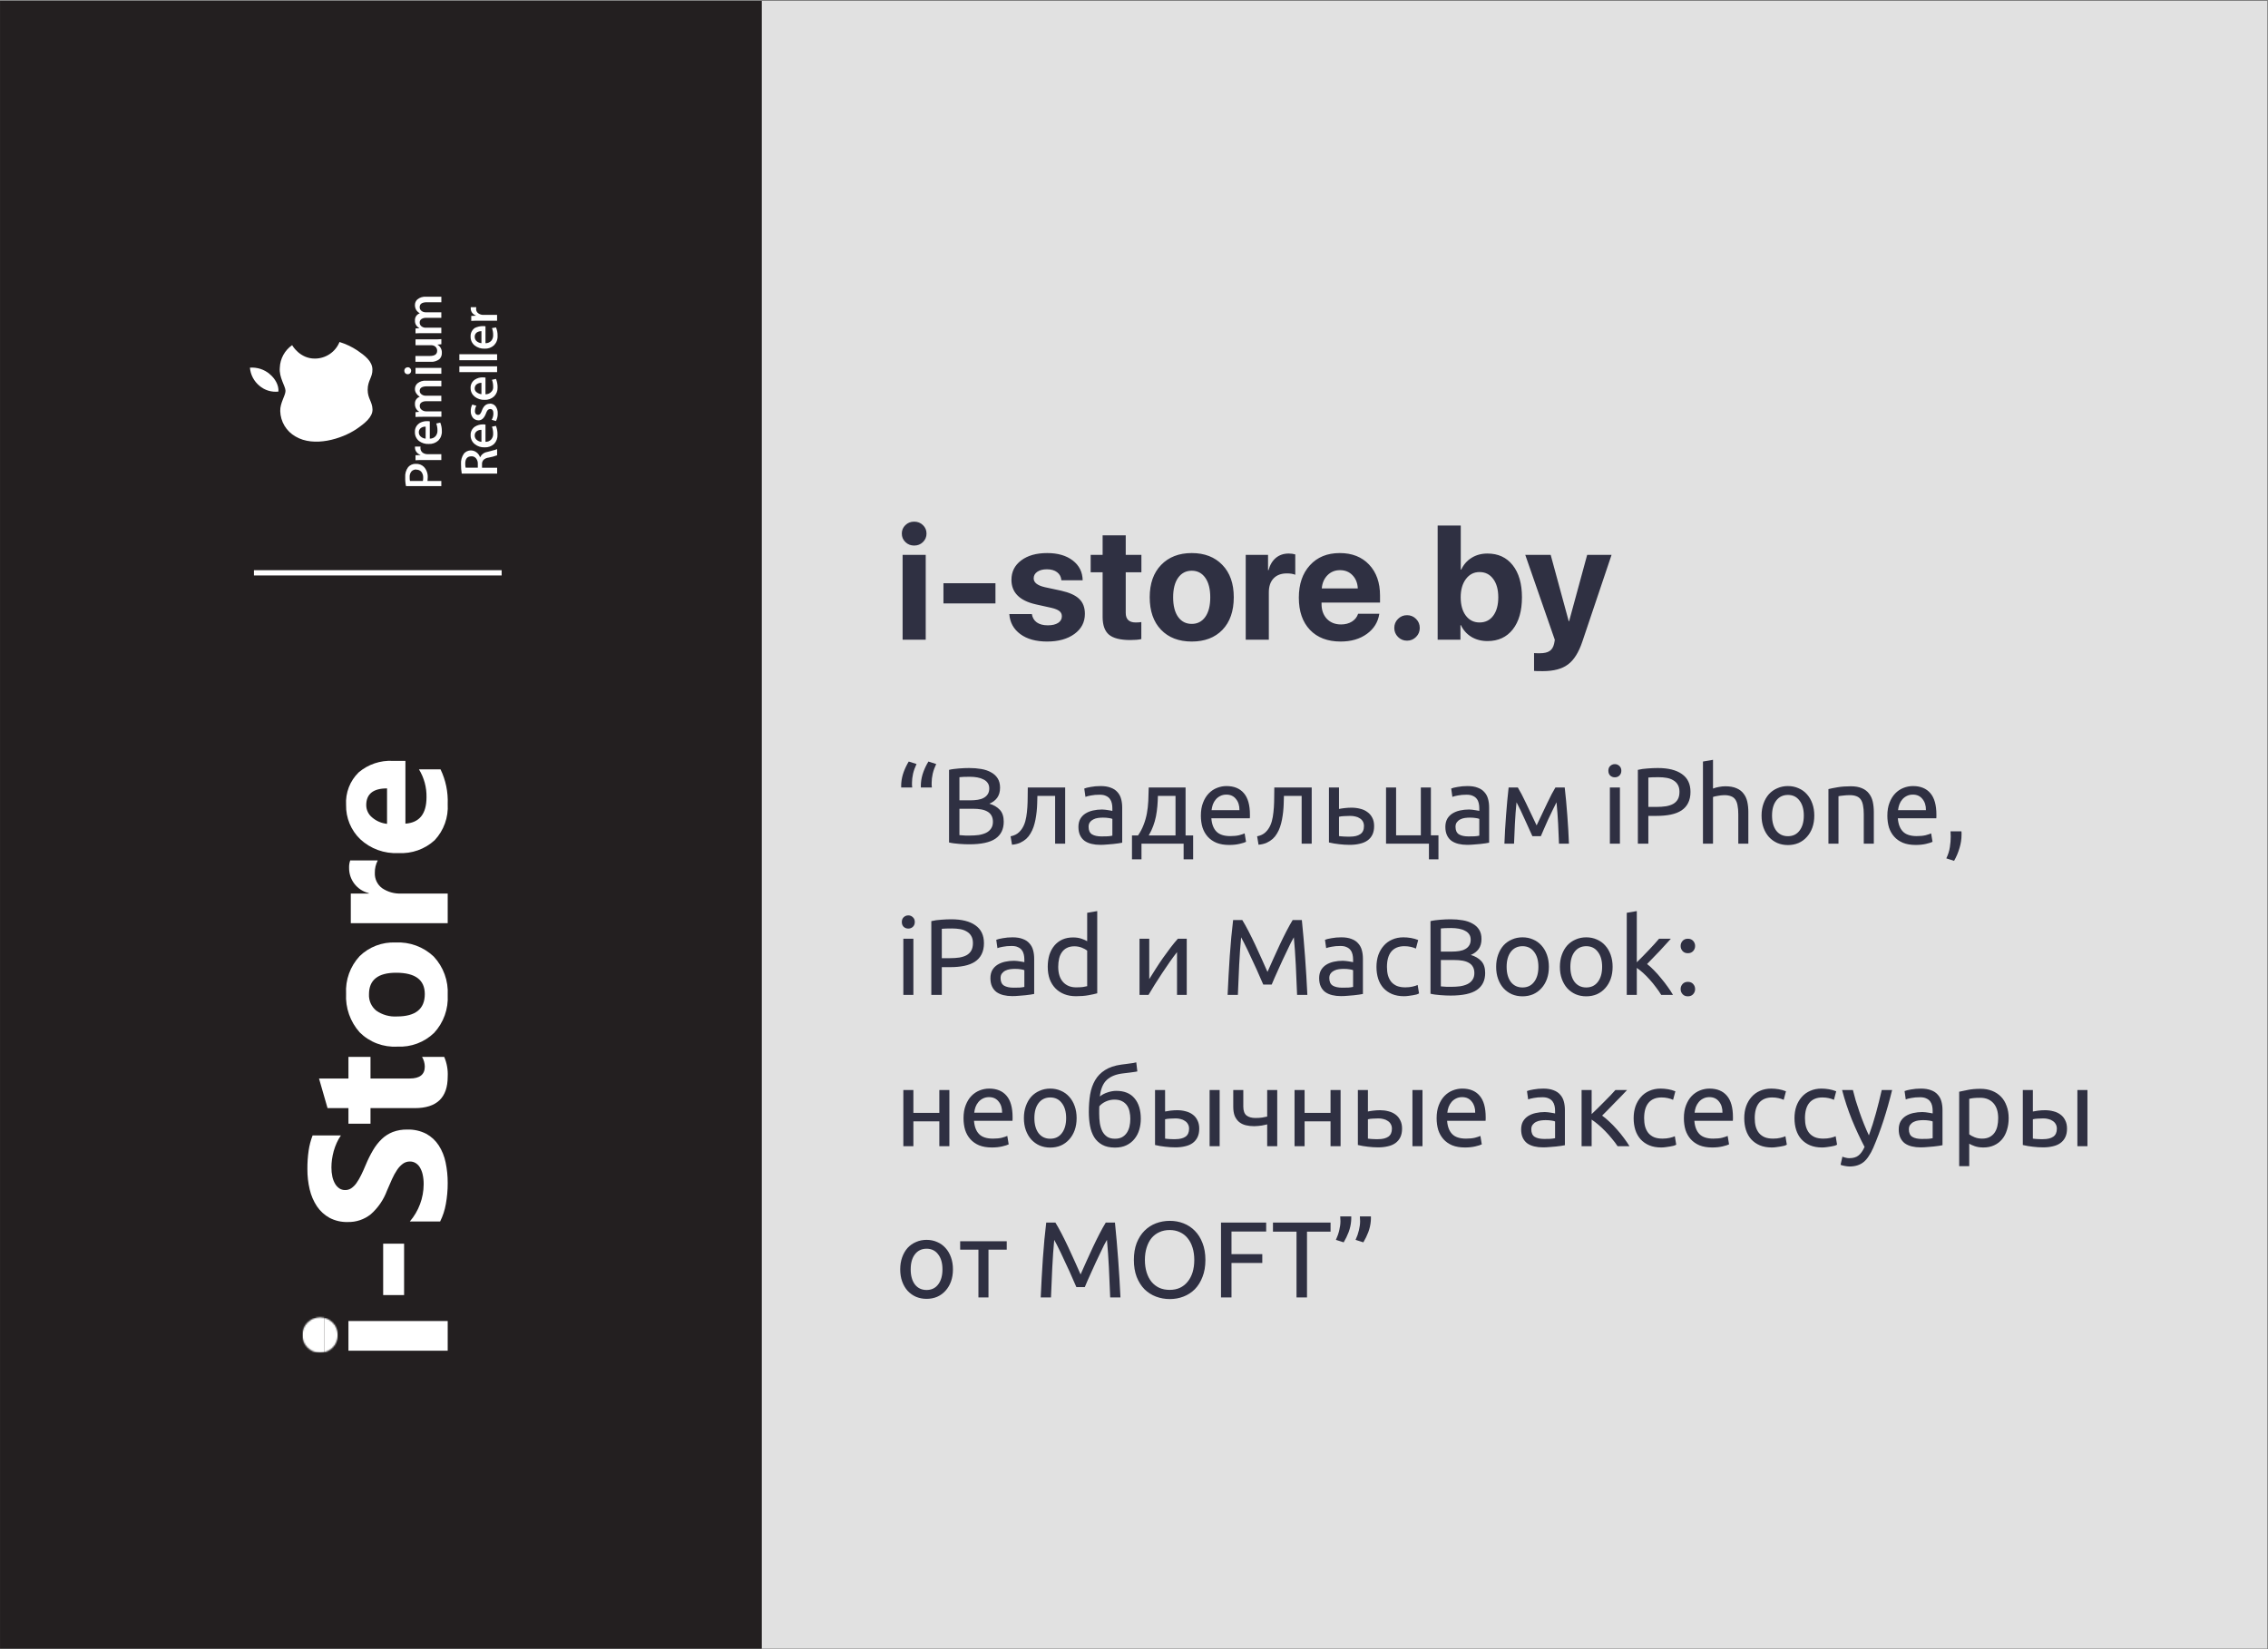 <?xml version="1.0" encoding="UTF-8"?> <svg xmlns="http://www.w3.org/2000/svg" width="1679" height="1221" viewBox="0 0 1679 1221" fill="none"><rect x="0" y="0" width="1679" height="1221" fill="#808080" stroke="none"/> <rect x="563.887" y="0.667" width="1114.55" height="1220" fill="#E1E1E1"></rect> <path d="M667.144 583.067C667.144 582.48 667.144 581.92 667.144 581.387C667.144 580.8 667.17 580.24 667.224 579.707C667.437 576.933 668.05 574.187 669.064 571.467C670.077 568.747 671.304 566.213 672.744 563.866L678.504 565.707C677.384 568.053 676.53 570.427 675.944 572.827C675.41 575.227 675.144 577.467 675.144 579.547C675.144 580.08 675.144 580.667 675.144 581.306C675.197 581.893 675.25 582.48 675.304 583.067H667.144ZM681.704 583.067C681.704 582.48 681.704 581.92 681.704 581.387C681.704 580.8 681.73 580.24 681.784 579.707C681.997 576.933 682.61 574.187 683.624 571.467C684.637 568.747 685.864 566.213 687.304 563.866L693.064 565.707C691.944 568.053 691.09 570.427 690.504 572.827C689.97 575.227 689.704 577.467 689.704 579.547C689.704 580.08 689.704 580.667 689.704 581.306C689.757 581.893 689.81 582.48 689.864 583.067H681.704ZM717.543 625.147C716.423 625.147 715.196 625.12 713.863 625.067C712.583 625.013 711.276 624.933 709.943 624.827C708.663 624.72 707.383 624.587 706.103 624.427C704.823 624.267 703.65 624.053 702.583 623.787V570.027C703.65 569.76 704.823 569.547 706.103 569.387C707.383 569.227 708.663 569.093 709.943 568.987C711.276 568.88 712.583 568.8 713.863 568.746C715.143 568.693 716.343 568.667 717.463 568.667C720.663 568.667 723.65 568.907 726.423 569.387C729.25 569.867 731.676 570.693 733.703 571.867C735.783 572.987 737.41 574.48 738.583 576.347C739.756 578.213 740.343 580.507 740.343 583.227C740.343 586.267 739.623 588.773 738.183 590.747C736.743 592.667 734.823 594.107 732.423 595.067C735.676 596.027 738.263 597.547 740.183 599.627C742.103 601.707 743.063 604.64 743.063 608.427C743.063 613.973 741.01 618.16 736.903 620.987C732.85 623.76 726.396 625.147 717.543 625.147ZM710.263 598.827V618.347C710.85 618.4 711.543 618.453 712.343 618.507C713.036 618.56 713.836 618.613 714.743 618.667C715.703 618.667 716.796 618.667 718.023 618.667C720.316 618.667 722.476 618.533 724.503 618.267C726.583 617.947 728.396 617.413 729.943 616.667C731.49 615.92 732.716 614.88 733.623 613.547C734.583 612.213 735.063 610.533 735.063 608.507C735.063 606.693 734.716 605.173 734.023 603.947C733.33 602.667 732.316 601.653 730.983 600.907C729.703 600.16 728.156 599.627 726.343 599.307C724.53 598.987 722.503 598.827 720.263 598.827H710.263ZM710.263 592.587H718.423C720.343 592.587 722.156 592.453 723.863 592.187C725.57 591.92 727.036 591.44 728.263 590.747C729.543 590.053 730.53 589.147 731.223 588.027C731.97 586.907 732.343 585.493 732.343 583.787C732.343 582.187 731.97 580.853 731.223 579.786C730.476 578.667 729.436 577.787 728.103 577.147C726.823 576.453 725.303 575.947 723.543 575.627C721.783 575.307 719.916 575.147 717.943 575.147C715.97 575.147 714.423 575.173 713.303 575.227C712.183 575.28 711.17 575.36 710.263 575.467V592.587ZM767.989 589.307C767.989 591.067 767.936 592.96 767.829 594.987C767.776 596.96 767.643 598.96 767.429 600.987C767.216 602.96 766.923 604.933 766.549 606.907C766.176 608.827 765.696 610.64 765.109 612.347C764.523 614.053 763.776 615.653 762.869 617.147C762.016 618.64 760.949 619.973 759.669 621.147C758.389 622.267 756.896 623.227 755.189 624.027C753.483 624.773 751.483 625.253 749.189 625.467L748.149 619.227C750.763 618.693 752.816 617.707 754.309 616.267C755.856 614.827 757.083 613.067 757.989 610.987C758.789 609.173 759.376 607.12 759.749 604.827C760.123 602.533 760.389 600.16 760.549 597.707C760.709 595.2 760.789 592.693 760.789 590.187C760.843 587.68 760.869 585.307 760.869 583.067H788.549V624.667H781.109V589.307H767.989ZM815.402 619.307C817.162 619.307 818.709 619.28 820.042 619.227C821.429 619.12 822.575 618.96 823.482 618.747V606.347C822.949 606.08 822.069 605.867 820.842 605.707C819.669 605.493 818.229 605.387 816.522 605.387C815.402 605.387 814.202 605.467 812.922 605.627C811.695 605.787 810.549 606.133 809.482 606.667C808.469 607.147 807.615 607.84 806.922 608.747C806.229 609.6 805.882 610.747 805.882 612.187C805.882 614.853 806.735 616.72 808.442 617.787C810.149 618.8 812.469 619.307 815.402 619.307ZM814.762 582.026C817.749 582.026 820.255 582.427 822.282 583.227C824.362 583.973 826.015 585.067 827.242 586.507C828.522 587.893 829.429 589.573 829.962 591.547C830.495 593.467 830.762 595.6 830.762 597.947V623.947C830.122 624.053 829.215 624.213 828.042 624.427C826.922 624.587 825.642 624.747 824.202 624.907C822.762 625.067 821.189 625.2 819.482 625.307C817.829 625.467 816.175 625.547 814.522 625.547C812.175 625.547 810.015 625.307 808.042 624.827C806.069 624.347 804.362 623.6 802.922 622.587C801.482 621.52 800.362 620.133 799.562 618.427C798.762 616.72 798.362 614.667 798.362 612.267C798.362 609.973 798.815 608 799.722 606.347C800.682 604.693 801.962 603.36 803.562 602.347C805.162 601.333 807.029 600.587 809.162 600.107C811.295 599.627 813.535 599.387 815.882 599.387C816.629 599.387 817.402 599.44 818.202 599.547C819.002 599.6 819.749 599.707 820.442 599.867C821.189 599.973 821.829 600.08 822.362 600.187C822.895 600.293 823.269 600.373 823.482 600.427V598.347C823.482 597.12 823.349 595.92 823.082 594.747C822.815 593.52 822.335 592.453 821.642 591.547C820.949 590.587 819.989 589.84 818.762 589.307C817.589 588.72 816.042 588.427 814.122 588.427C811.669 588.427 809.509 588.613 807.642 588.987C805.829 589.307 804.469 589.653 803.562 590.027L802.682 583.866C803.642 583.44 805.242 583.04 807.482 582.667C809.722 582.24 812.149 582.026 814.762 582.026ZM837.999 618.587H842.479C844.239 616.027 845.625 613.387 846.639 610.667C847.705 607.947 848.505 605.147 849.039 602.267C849.572 599.333 849.919 596.293 850.079 593.147C850.239 589.947 850.345 586.587 850.399 583.067H877.679V618.587H883.279V636.267H876.239V624.667H845.039V636.267H837.999V618.587ZM870.239 618.587V589.307H857.199C857.145 591.813 857.012 594.347 856.799 596.907C856.585 599.413 856.239 601.92 855.759 604.427C855.279 606.88 854.585 609.307 853.679 611.707C852.825 614.053 851.732 616.347 850.399 618.587H870.239ZM889.002 603.947C889.002 600.267 889.535 597.067 890.602 594.347C891.669 591.573 893.082 589.28 894.842 587.467C896.602 585.653 898.629 584.293 900.922 583.387C903.215 582.48 905.562 582.026 907.962 582.026C913.562 582.026 917.855 583.787 920.842 587.307C923.829 590.773 925.322 596.08 925.322 603.227C925.322 603.547 925.322 603.973 925.322 604.507C925.322 604.987 925.295 605.44 925.242 605.867H896.762C897.082 610.187 898.335 613.467 900.522 615.707C902.709 617.947 906.122 619.067 910.762 619.067C913.375 619.067 915.562 618.853 917.322 618.427C919.135 617.947 920.495 617.493 921.402 617.067L922.442 623.307C921.535 623.787 919.935 624.293 917.642 624.827C915.402 625.36 912.842 625.627 909.962 625.627C906.335 625.627 903.189 625.093 900.522 624.027C897.909 622.907 895.749 621.387 894.042 619.467C892.335 617.547 891.055 615.28 890.202 612.667C889.402 610 889.002 607.093 889.002 603.947ZM917.562 599.867C917.615 596.507 916.762 593.76 915.002 591.627C913.295 589.44 910.922 588.347 907.882 588.347C906.175 588.347 904.655 588.693 903.322 589.387C902.042 590.027 900.949 590.88 900.042 591.947C899.135 593.013 898.415 594.24 897.882 595.627C897.402 597.013 897.082 598.427 896.922 599.867H917.562ZM950.489 589.307C950.489 591.067 950.436 592.96 950.329 594.987C950.276 596.96 950.143 598.96 949.929 600.987C949.716 602.96 949.423 604.933 949.049 606.907C948.676 608.827 948.196 610.64 947.609 612.347C947.023 614.053 946.276 615.653 945.369 617.147C944.516 618.64 943.449 619.973 942.169 621.147C940.889 622.267 939.396 623.227 937.689 624.027C935.983 624.773 933.983 625.253 931.689 625.467L930.649 619.227C933.263 618.693 935.316 617.707 936.809 616.267C938.356 614.827 939.583 613.067 940.489 610.987C941.289 609.173 941.876 607.12 942.249 604.827C942.623 602.533 942.889 600.16 943.049 597.707C943.209 595.2 943.289 592.693 943.289 590.187C943.343 587.68 943.369 585.307 943.369 583.067H971.049V624.667H963.609V589.307H950.489ZM999.582 619.467C1002.73 619.467 1005.21 618.853 1007.02 617.627C1008.84 616.4 1009.74 614.427 1009.74 611.707C1009.74 610.373 1009.48 609.227 1008.94 608.267C1008.41 607.307 1007.66 606.533 1006.7 605.947C1005.8 605.307 1004.73 604.853 1003.5 604.587C1002.28 604.267 1000.97 604.107 999.582 604.107C998.142 604.107 996.649 604.16 995.102 604.267C993.609 604.32 992.329 604.48 991.262 604.747V619.067C991.582 619.12 992.062 619.173 992.702 619.227C993.342 619.28 994.035 619.333 994.782 619.387C995.582 619.387 996.382 619.413 997.182 619.467C998.035 619.467 998.835 619.467 999.582 619.467ZM983.822 623.787V583.067H991.262V598.987C991.689 598.88 992.249 598.773 992.942 598.667C993.689 598.56 994.462 598.453 995.262 598.347C996.115 598.24 996.995 598.16 997.902 598.107C998.809 598.053 999.662 598.027 1000.46 598.027C1002.76 598.027 1004.92 598.293 1006.94 598.827C1008.97 599.307 1010.73 600.107 1012.22 601.227C1013.77 602.293 1015 603.707 1015.9 605.467C1016.81 607.173 1017.26 609.227 1017.26 611.627C1017.26 614.133 1016.84 616.267 1015.98 618.027C1015.13 619.787 1013.9 621.227 1012.3 622.347C1010.7 623.467 1008.78 624.267 1006.54 624.747C1004.36 625.28 1001.9 625.547 999.182 625.547C996.515 625.547 993.902 625.387 991.342 625.067C988.782 624.8 986.275 624.373 983.822 623.787ZM1059.29 618.507H1064.89V636.267H1057.85V624.667H1026.09V583.067H1033.53V618.507H1051.85V583.067H1059.29V618.507ZM1087.04 619.307C1088.8 619.307 1090.35 619.28 1091.68 619.227C1093.07 619.12 1094.22 618.96 1095.12 618.747V606.347C1094.59 606.08 1093.71 605.867 1092.48 605.707C1091.31 605.493 1089.87 605.387 1088.16 605.387C1087.04 605.387 1085.84 605.467 1084.56 605.627C1083.34 605.787 1082.19 606.133 1081.12 606.667C1080.11 607.147 1079.26 607.84 1078.56 608.747C1077.87 609.6 1077.52 610.747 1077.52 612.187C1077.52 614.853 1078.38 616.72 1080.08 617.787C1081.79 618.8 1084.11 619.307 1087.04 619.307ZM1086.4 582.026C1089.39 582.026 1091.9 582.427 1093.92 583.227C1096 583.973 1097.66 585.067 1098.88 586.507C1100.16 587.893 1101.07 589.573 1101.6 591.547C1102.14 593.467 1102.4 595.6 1102.4 597.947V623.947C1101.76 624.053 1100.86 624.213 1099.68 624.427C1098.56 624.587 1097.28 624.747 1095.84 624.907C1094.4 625.067 1092.83 625.2 1091.12 625.307C1089.47 625.467 1087.82 625.547 1086.16 625.547C1083.82 625.547 1081.66 625.307 1079.68 624.827C1077.71 624.347 1076 623.6 1074.56 622.587C1073.12 621.52 1072 620.133 1071.2 618.427C1070.4 616.72 1070 614.667 1070 612.267C1070 609.973 1070.46 608 1071.36 606.347C1072.32 604.693 1073.6 603.36 1075.2 602.347C1076.8 601.333 1078.67 600.587 1080.8 600.107C1082.94 599.627 1085.18 599.387 1087.52 599.387C1088.27 599.387 1089.04 599.44 1089.84 599.547C1090.64 599.6 1091.39 599.707 1092.08 599.867C1092.83 599.973 1093.47 600.08 1094 600.187C1094.54 600.293 1094.91 600.373 1095.12 600.427V598.347C1095.12 597.12 1094.99 595.92 1094.72 594.747C1094.46 593.52 1093.98 592.453 1093.28 591.547C1092.59 590.587 1091.63 589.84 1090.4 589.307C1089.23 588.72 1087.68 588.427 1085.76 588.427C1083.31 588.427 1081.15 588.613 1079.28 588.987C1077.47 589.307 1076.11 589.653 1075.2 590.027L1074.32 583.866C1075.28 583.44 1076.88 583.04 1079.12 582.667C1081.36 582.24 1083.79 582.026 1086.4 582.026ZM1122.68 594.027C1122.15 599.307 1121.75 604.587 1121.48 609.867C1121.21 615.093 1121 620.027 1120.84 624.667H1113.72C1113.83 621.413 1113.99 618.027 1114.2 614.507C1114.41 610.933 1114.65 607.36 1114.92 603.787C1115.19 600.16 1115.48 596.613 1115.8 593.147C1116.12 589.627 1116.47 586.267 1116.84 583.067H1123.64C1125.35 585.84 1127.35 589.653 1129.64 594.507C1131.93 599.307 1134.57 604.853 1137.56 611.147C1140.55 604.853 1143.19 599.307 1145.48 594.507C1147.77 589.653 1149.77 585.84 1151.48 583.067H1158.36C1158.73 586.267 1159.08 589.627 1159.4 593.147C1159.72 596.613 1160.01 600.16 1160.28 603.787C1160.55 607.36 1160.79 610.933 1161 614.507C1161.21 618.027 1161.37 621.413 1161.48 624.667H1154.12C1153.96 620.027 1153.75 615.093 1153.48 609.867C1153.21 604.587 1152.81 599.307 1152.28 594.027C1151.43 595.68 1150.44 597.68 1149.32 600.027C1148.2 602.32 1147.08 604.667 1145.96 607.067C1144.89 609.467 1143.88 611.76 1142.92 613.947C1141.96 616.133 1141.21 617.867 1140.68 619.147H1134.44C1133.85 617.813 1133.05 616.053 1132.04 613.867C1131.08 611.68 1130.04 609.387 1128.92 606.987C1127.85 604.533 1126.76 602.16 1125.64 599.867C1124.52 597.52 1123.53 595.573 1122.68 594.027ZM1199.23 624.667H1191.79V583.067H1199.23V624.667ZM1195.47 575.547C1194.14 575.547 1192.99 575.12 1192.03 574.266C1191.12 573.36 1190.67 572.16 1190.67 570.667C1190.67 569.173 1191.12 568 1192.03 567.147C1192.99 566.24 1194.14 565.786 1195.47 565.786C1196.8 565.786 1197.92 566.24 1198.83 567.147C1199.79 568 1200.27 569.173 1200.27 570.667C1200.27 572.16 1199.79 573.36 1198.83 574.266C1197.92 575.12 1196.8 575.547 1195.47 575.547ZM1227.23 568.667C1235.01 568.667 1240.99 570.16 1245.15 573.146C1249.36 576.08 1251.47 580.48 1251.47 586.347C1251.47 589.547 1250.88 592.293 1249.7 594.587C1248.59 596.827 1246.93 598.667 1244.75 600.107C1242.61 601.493 1240 602.507 1236.91 603.147C1233.81 603.787 1230.32 604.107 1226.43 604.107H1220.27V624.667H1212.51V570.027C1214.69 569.493 1217.12 569.147 1219.79 568.987C1222.51 568.773 1224.99 568.667 1227.23 568.667ZM1227.87 575.467C1224.56 575.467 1222.03 575.547 1220.27 575.707V597.467H1226.11C1228.77 597.467 1231.17 597.307 1233.31 596.987C1235.44 596.613 1237.23 596.027 1238.67 595.227C1240.16 594.373 1241.31 593.227 1242.11 591.787C1242.91 590.347 1243.31 588.507 1243.31 586.267C1243.31 584.133 1242.88 582.373 1242.03 580.987C1241.23 579.6 1240.11 578.507 1238.67 577.707C1237.28 576.853 1235.65 576.267 1233.79 575.947C1231.92 575.627 1229.95 575.467 1227.87 575.467ZM1260.7 624.667V563.866L1268.14 562.587V583.866C1269.52 583.333 1270.99 582.933 1272.54 582.667C1274.14 582.347 1275.71 582.187 1277.26 582.187C1280.56 582.187 1283.31 582.667 1285.5 583.627C1287.68 584.533 1289.42 585.84 1290.7 587.547C1292.03 589.2 1292.96 591.2 1293.5 593.547C1294.03 595.893 1294.3 598.48 1294.3 601.307V624.667H1286.86V602.907C1286.86 600.347 1286.67 598.16 1286.3 596.347C1285.98 594.533 1285.42 593.067 1284.62 591.947C1283.82 590.827 1282.75 590.027 1281.42 589.547C1280.08 589.013 1278.43 588.747 1276.46 588.747C1275.66 588.747 1274.83 588.8 1273.98 588.907C1273.12 589.013 1272.3 589.147 1271.5 589.307C1270.75 589.413 1270.06 589.547 1269.42 589.707C1268.83 589.867 1268.4 590 1268.14 590.107V624.667H1260.7ZM1343.12 603.867C1343.12 607.173 1342.64 610.16 1341.68 612.827C1340.72 615.493 1339.36 617.787 1337.6 619.707C1335.89 621.627 1333.84 623.12 1331.44 624.187C1329.04 625.2 1326.43 625.707 1323.6 625.707C1320.77 625.707 1318.16 625.2 1315.76 624.187C1313.36 623.12 1311.28 621.627 1309.52 619.707C1307.81 617.787 1306.48 615.493 1305.52 612.827C1304.56 610.16 1304.08 607.173 1304.08 603.867C1304.08 600.613 1304.56 597.653 1305.52 594.987C1306.48 592.267 1307.81 589.947 1309.52 588.027C1311.28 586.107 1313.36 584.64 1315.76 583.627C1318.16 582.56 1320.77 582.026 1323.6 582.026C1326.43 582.026 1329.04 582.56 1331.44 583.627C1333.84 584.64 1335.89 586.107 1337.6 588.027C1339.36 589.947 1340.72 592.267 1341.68 594.987C1342.64 597.653 1343.12 600.613 1343.12 603.867ZM1335.36 603.867C1335.36 599.173 1334.29 595.467 1332.16 592.747C1330.08 589.973 1327.23 588.587 1323.6 588.587C1319.97 588.587 1317.09 589.973 1314.96 592.747C1312.88 595.467 1311.84 599.173 1311.84 603.867C1311.84 608.56 1312.88 612.293 1314.96 615.067C1317.09 617.787 1319.97 619.147 1323.6 619.147C1327.23 619.147 1330.08 617.787 1332.16 615.067C1334.29 612.293 1335.36 608.56 1335.36 603.867ZM1353.59 584.267C1355.29 583.84 1357.56 583.387 1360.39 582.907C1363.21 582.427 1366.47 582.187 1370.15 582.187C1373.45 582.187 1376.2 582.667 1378.39 583.627C1380.57 584.533 1382.31 585.84 1383.59 587.547C1384.92 589.2 1385.85 591.2 1386.39 593.547C1386.92 595.893 1387.19 598.48 1387.19 601.307V624.667H1379.75V602.907C1379.75 600.347 1379.56 598.16 1379.19 596.347C1378.87 594.533 1378.31 593.067 1377.51 591.947C1376.71 590.827 1375.64 590.027 1374.31 589.547C1372.97 589.013 1371.32 588.747 1369.35 588.747C1368.55 588.747 1367.72 588.773 1366.87 588.827C1366.01 588.88 1365.19 588.96 1364.39 589.067C1363.64 589.12 1362.95 589.2 1362.31 589.307C1361.72 589.413 1361.29 589.493 1361.03 589.547V624.667H1353.59V584.267ZM1397.21 603.947C1397.21 600.267 1397.74 597.067 1398.81 594.347C1399.87 591.573 1401.29 589.28 1403.05 587.467C1404.81 585.653 1406.83 584.293 1409.13 583.387C1411.42 582.48 1413.77 582.026 1416.17 582.026C1421.77 582.026 1426.06 583.787 1429.05 587.307C1432.03 590.773 1433.52 596.08 1433.52 603.227C1433.52 603.547 1433.52 603.973 1433.52 604.507C1433.52 604.987 1433.5 605.44 1433.45 605.867H1404.97C1405.29 610.187 1406.54 613.467 1408.73 615.707C1410.91 617.947 1414.33 619.067 1418.97 619.067C1421.58 619.067 1423.77 618.853 1425.53 618.427C1427.34 617.947 1428.7 617.493 1429.61 617.067L1430.65 623.307C1429.74 623.787 1428.14 624.293 1425.85 624.827C1423.61 625.36 1421.05 625.627 1418.17 625.627C1414.54 625.627 1411.39 625.093 1408.73 624.027C1406.11 622.907 1403.95 621.387 1402.25 619.467C1400.54 617.547 1399.26 615.28 1398.4 612.667C1397.61 610 1397.21 607.093 1397.21 603.947ZM1425.77 599.867C1425.82 596.507 1424.97 593.76 1423.21 591.627C1421.5 589.44 1419.13 588.347 1416.09 588.347C1414.38 588.347 1412.86 588.693 1411.53 589.387C1410.25 590.027 1409.15 590.88 1408.25 591.947C1407.34 593.013 1406.62 594.24 1406.09 595.627C1405.61 597.013 1405.29 598.427 1405.13 599.867H1425.77ZM1452.05 615.547C1452.11 615.973 1452.13 616.4 1452.13 616.827C1452.13 617.2 1452.13 617.6 1452.13 618.027C1452.13 621.387 1451.63 624.693 1450.61 627.947C1449.65 631.253 1448.32 634.4 1446.61 637.387L1440.85 635.547C1442.19 632.827 1443.07 630.053 1443.49 627.227C1443.92 624.453 1444.13 621.84 1444.13 619.387C1444.13 618.693 1444.11 618.027 1444.05 617.387C1444.05 616.747 1444.03 616.133 1443.97 615.547H1452.05ZM676.184 736.667H668.744V695.067H676.184V736.667ZM672.424 687.547C671.09 687.547 669.944 687.12 668.984 686.266C668.077 685.36 667.624 684.16 667.624 682.667C667.624 681.173 668.077 680 668.984 679.147C669.944 678.24 671.09 677.786 672.424 677.786C673.757 677.786 674.877 678.24 675.784 679.147C676.744 680 677.224 681.173 677.224 682.667C677.224 684.16 676.744 685.36 675.784 686.266C674.877 687.12 673.757 687.547 672.424 687.547ZM704.178 680.667C711.965 680.667 717.938 682.16 722.098 685.146C726.311 688.08 728.418 692.48 728.418 698.347C728.418 701.547 727.831 704.293 726.658 706.587C725.538 708.827 723.885 710.667 721.698 712.107C719.565 713.493 716.951 714.507 713.858 715.147C710.765 715.787 707.271 716.107 703.378 716.107H697.218V736.667H689.458V682.027C691.645 681.493 694.071 681.147 696.738 680.987C699.458 680.773 701.938 680.667 704.178 680.667ZM704.818 687.467C701.511 687.467 698.978 687.547 697.218 687.707V709.467H703.058C705.725 709.467 708.125 709.307 710.258 708.987C712.391 708.613 714.178 708.027 715.618 707.227C717.111 706.373 718.258 705.227 719.058 703.787C719.858 702.347 720.258 700.507 720.258 698.267C720.258 696.133 719.831 694.373 718.978 692.987C718.178 691.6 717.058 690.507 715.618 689.707C714.231 688.853 712.605 688.267 710.738 687.947C708.871 687.627 706.898 687.467 704.818 687.467ZM750.246 731.307C752.006 731.307 753.552 731.28 754.886 731.227C756.272 731.12 757.419 730.96 758.326 730.747V718.347C757.792 718.08 756.912 717.867 755.686 717.707C754.512 717.493 753.072 717.387 751.366 717.387C750.246 717.387 749.046 717.467 747.766 717.627C746.539 717.787 745.392 718.133 744.326 718.667C743.312 719.147 742.459 719.84 741.766 720.747C741.072 721.6 740.726 722.747 740.726 724.187C740.726 726.853 741.579 728.72 743.286 729.787C744.992 730.8 747.312 731.307 750.246 731.307ZM749.606 694.026C752.592 694.026 755.099 694.427 757.126 695.227C759.206 695.973 760.859 697.067 762.086 698.507C763.366 699.893 764.272 701.573 764.806 703.547C765.339 705.467 765.606 707.6 765.606 709.947V735.947C764.966 736.053 764.059 736.213 762.886 736.427C761.766 736.587 760.486 736.747 759.046 736.907C757.606 737.067 756.032 737.2 754.326 737.307C752.672 737.467 751.019 737.547 749.366 737.547C747.019 737.547 744.859 737.307 742.886 736.827C740.912 736.347 739.206 735.6 737.766 734.587C736.326 733.52 735.206 732.133 734.406 730.427C733.606 728.72 733.206 726.667 733.206 724.267C733.206 721.973 733.659 720 734.566 718.347C735.526 716.693 736.806 715.36 738.406 714.347C740.006 713.333 741.872 712.587 744.006 712.107C746.139 711.627 748.379 711.387 750.726 711.387C751.472 711.387 752.246 711.44 753.046 711.547C753.846 711.6 754.592 711.707 755.286 711.867C756.032 711.973 756.672 712.08 757.206 712.187C757.739 712.293 758.112 712.373 758.326 712.427V710.347C758.326 709.12 758.192 707.92 757.926 706.747C757.659 705.52 757.179 704.453 756.486 703.547C755.792 702.587 754.832 701.84 753.606 701.307C752.432 700.72 750.886 700.427 748.966 700.427C746.512 700.427 744.352 700.613 742.486 700.987C740.672 701.307 739.312 701.653 738.406 702.027L737.526 695.866C738.486 695.44 740.086 695.04 742.326 694.667C744.566 694.24 746.992 694.026 749.606 694.026ZM804.843 703.867C803.936 703.12 802.629 702.4 800.923 701.707C799.216 701.013 797.349 700.667 795.323 700.667C793.189 700.667 791.349 701.067 789.803 701.867C788.309 702.613 787.083 703.68 786.123 705.067C785.163 706.4 784.469 708 784.043 709.867C783.616 711.733 783.403 713.733 783.403 715.867C783.403 720.72 784.603 724.48 787.003 727.147C789.403 729.76 792.603 731.067 796.603 731.067C798.629 731.067 800.309 730.987 801.643 730.827C803.029 730.613 804.096 730.4 804.843 730.187V703.867ZM804.843 675.866L812.283 674.587V735.467C810.576 735.947 808.389 736.427 805.723 736.907C803.056 737.387 799.989 737.627 796.523 737.627C793.323 737.627 790.443 737.12 787.883 736.107C785.323 735.093 783.136 733.653 781.323 731.787C779.509 729.92 778.096 727.653 777.083 724.987C776.123 722.267 775.643 719.227 775.643 715.867C775.643 712.667 776.043 709.733 776.842 707.067C777.696 704.4 778.923 702.107 780.523 700.187C782.123 698.267 784.069 696.773 786.363 695.707C788.709 694.64 791.376 694.107 794.363 694.107C796.763 694.107 798.869 694.427 800.683 695.067C802.549 695.707 803.936 696.32 804.843 696.907V675.866ZM878.548 695.067V736.667H871.348V704.987C869.748 707.013 867.988 709.387 866.068 712.107C864.148 714.827 862.228 717.653 860.308 720.587C858.388 723.467 856.548 726.32 854.788 729.147C853.028 731.973 851.508 734.48 850.228 736.667H843.588V695.067H850.788V724.987C852.174 722.693 853.748 720.187 855.508 717.467C857.268 714.693 859.081 711.973 860.948 709.307C862.868 706.587 864.761 704 866.628 701.547C868.548 699.04 870.334 696.88 871.988 695.067H878.548ZM935.198 728.987C934.664 727.707 933.944 726.08 933.038 724.107C932.184 722.133 931.251 720 930.238 717.707C929.224 715.413 928.131 713.067 926.957 710.667C925.838 708.213 924.771 705.92 923.758 703.787C922.744 701.6 921.784 699.653 920.878 697.947C920.024 696.24 919.331 694.933 918.798 694.026C918.211 700.32 917.731 707.147 917.358 714.507C916.984 721.813 916.664 729.2 916.398 736.667H908.798C909.011 731.867 909.251 727.04 909.518 722.187C909.784 717.28 910.078 712.48 910.398 707.787C910.771 703.04 911.144 698.427 911.518 693.947C911.944 689.467 912.398 685.227 912.878 681.227H919.678C921.118 683.573 922.664 686.347 924.318 689.547C925.971 692.747 927.624 696.107 929.278 699.627C930.931 703.093 932.531 706.587 934.078 710.107C935.624 713.573 937.038 716.747 938.318 719.627C939.598 716.747 941.011 713.573 942.558 710.107C944.104 706.587 945.704 703.093 947.358 699.627C949.011 696.107 950.664 692.747 952.318 689.547C953.971 686.347 955.518 683.573 956.958 681.227H963.758C965.571 699.093 966.931 717.573 967.838 736.667H960.238C959.971 729.2 959.651 721.813 959.278 714.507C958.904 707.147 958.424 700.32 957.838 694.026C957.304 694.933 956.584 696.24 955.678 697.947C954.824 699.653 953.891 701.6 952.878 703.787C951.864 705.92 950.771 708.213 949.598 710.667C948.478 713.067 947.411 715.413 946.398 717.707C945.384 720 944.424 722.133 943.518 724.107C942.664 726.08 941.971 727.707 941.438 728.987H935.198ZM993.605 731.307C995.365 731.307 996.912 731.28 998.245 731.227C999.632 731.12 1000.78 730.96 1001.69 730.747V718.347C1001.15 718.08 1000.27 717.867 999.045 717.707C997.872 717.493 996.432 717.387 994.725 717.387C993.605 717.387 992.405 717.467 991.125 717.627C989.898 717.787 988.752 718.133 987.685 718.667C986.672 719.147 985.818 719.84 985.125 720.747C984.432 721.6 984.085 722.747 984.085 724.187C984.085 726.853 984.938 728.72 986.645 729.787C988.352 730.8 990.672 731.307 993.605 731.307ZM992.965 694.026C995.952 694.026 998.458 694.427 1000.49 695.227C1002.57 695.973 1004.22 697.067 1005.45 698.507C1006.73 699.893 1007.63 701.573 1008.17 703.547C1008.7 705.467 1008.97 707.6 1008.97 709.947V735.947C1008.33 736.053 1007.42 736.213 1006.25 736.427C1005.13 736.587 1003.85 736.747 1002.41 736.907C1000.97 737.067 999.392 737.2 997.685 737.307C996.032 737.467 994.378 737.547 992.725 737.547C990.378 737.547 988.218 737.307 986.245 736.827C984.272 736.347 982.565 735.6 981.125 734.587C979.685 733.52 978.565 732.133 977.765 730.427C976.965 728.72 976.565 726.667 976.565 724.267C976.565 721.973 977.018 720 977.925 718.347C978.885 716.693 980.165 715.36 981.765 714.347C983.365 713.333 985.232 712.587 987.365 712.107C989.498 711.627 991.738 711.387 994.085 711.387C994.832 711.387 995.605 711.44 996.405 711.547C997.205 711.6 997.952 711.707 998.645 711.867C999.392 711.973 1000.03 712.08 1000.57 712.187C1001.1 712.293 1001.47 712.373 1001.69 712.427V710.347C1001.69 709.12 1001.55 707.92 1001.29 706.747C1001.02 705.52 1000.54 704.453 999.845 703.547C999.152 702.587 998.192 701.84 996.965 701.307C995.792 700.72 994.245 700.427 992.325 700.427C989.872 700.427 987.712 700.613 985.845 700.987C984.032 701.307 982.672 701.653 981.765 702.027L980.885 695.866C981.845 695.44 983.445 695.04 985.685 694.667C987.925 694.24 990.352 694.026 992.965 694.026ZM1039.4 737.627C1036.04 737.627 1033.08 737.093 1030.52 736.027C1028.02 734.96 1025.88 733.467 1024.12 731.547C1022.42 729.627 1021.14 727.36 1020.28 724.747C1019.43 722.08 1019 719.147 1019 715.947C1019 712.747 1019.46 709.813 1020.36 707.147C1021.32 704.48 1022.66 702.187 1024.36 700.267C1026.07 698.293 1028.15 696.773 1030.6 695.707C1033.11 694.587 1035.88 694.026 1038.92 694.026C1040.79 694.026 1042.66 694.187 1044.52 694.507C1046.39 694.827 1048.18 695.333 1049.88 696.027L1048.2 702.347C1047.08 701.813 1045.78 701.387 1044.28 701.067C1042.84 700.747 1041.3 700.587 1039.64 700.587C1035.48 700.587 1032.28 701.893 1030.04 704.507C1027.86 707.12 1026.76 710.933 1026.76 715.947C1026.76 718.187 1027 720.24 1027.48 722.107C1028.02 723.973 1028.82 725.573 1029.88 726.907C1031 728.24 1032.42 729.28 1034.12 730.027C1035.83 730.72 1037.91 731.067 1040.36 731.067C1042.34 731.067 1044.12 730.88 1045.72 730.507C1047.32 730.133 1048.58 729.733 1049.48 729.307L1050.52 735.547C1050.1 735.813 1049.48 736.08 1048.68 736.347C1047.88 736.56 1046.98 736.747 1045.96 736.907C1044.95 737.12 1043.86 737.28 1042.68 737.387C1041.56 737.547 1040.47 737.627 1039.4 737.627ZM1073.95 737.147C1072.83 737.147 1071.6 737.12 1070.27 737.067C1068.99 737.013 1067.68 736.933 1066.35 736.827C1065.07 736.72 1063.79 736.587 1062.51 736.427C1061.23 736.267 1060.06 736.053 1058.99 735.787V682.027C1060.06 681.76 1061.23 681.547 1062.51 681.387C1063.79 681.227 1065.07 681.093 1066.35 680.987C1067.68 680.88 1068.99 680.8 1070.27 680.746C1071.55 680.693 1072.75 680.667 1073.87 680.667C1077.07 680.667 1080.06 680.907 1082.83 681.387C1085.66 681.867 1088.08 682.693 1090.11 683.867C1092.19 684.987 1093.82 686.48 1094.99 688.347C1096.16 690.213 1096.75 692.507 1096.75 695.227C1096.75 698.267 1096.03 700.773 1094.59 702.747C1093.15 704.667 1091.23 706.107 1088.83 707.067C1092.08 708.027 1094.67 709.547 1096.59 711.627C1098.51 713.707 1099.47 716.64 1099.47 720.427C1099.47 725.973 1097.42 730.16 1093.31 732.987C1089.26 735.76 1082.8 737.147 1073.95 737.147ZM1066.67 710.827V730.347C1067.26 730.4 1067.95 730.453 1068.75 730.507C1069.44 730.56 1070.24 730.613 1071.15 730.667C1072.11 730.667 1073.2 730.667 1074.43 730.667C1076.72 730.667 1078.88 730.533 1080.91 730.267C1082.99 729.947 1084.8 729.413 1086.35 728.667C1087.9 727.92 1089.12 726.88 1090.03 725.547C1090.99 724.213 1091.47 722.533 1091.47 720.507C1091.47 718.693 1091.12 717.173 1090.43 715.947C1089.74 714.667 1088.72 713.653 1087.39 712.907C1086.11 712.16 1084.56 711.627 1082.75 711.307C1080.94 710.987 1078.91 710.827 1076.67 710.827H1066.67ZM1066.67 704.587H1074.83C1076.75 704.587 1078.56 704.453 1080.27 704.187C1081.98 703.92 1083.44 703.44 1084.67 702.747C1085.95 702.053 1086.94 701.147 1087.63 700.027C1088.38 698.907 1088.75 697.493 1088.75 695.787C1088.75 694.187 1088.38 692.853 1087.63 691.786C1086.88 690.667 1085.84 689.787 1084.51 689.147C1083.23 688.453 1081.71 687.947 1079.95 687.627C1078.19 687.307 1076.32 687.147 1074.35 687.147C1072.38 687.147 1070.83 687.173 1069.71 687.227C1068.59 687.28 1067.58 687.36 1066.67 687.467V704.587ZM1146.64 715.867C1146.64 719.173 1146.16 722.16 1145.2 724.827C1144.24 727.493 1142.88 729.787 1141.12 731.707C1139.41 733.627 1137.36 735.12 1134.96 736.187C1132.56 737.2 1129.94 737.707 1127.12 737.707C1124.29 737.707 1121.68 737.2 1119.28 736.187C1116.88 735.12 1114.8 733.627 1113.04 731.707C1111.33 729.787 1110 727.493 1109.04 724.827C1108.08 722.16 1107.6 719.173 1107.6 715.867C1107.6 712.613 1108.08 709.653 1109.04 706.987C1110 704.267 1111.33 701.947 1113.04 700.027C1114.8 698.107 1116.88 696.64 1119.28 695.627C1121.68 694.56 1124.29 694.026 1127.12 694.026C1129.94 694.026 1132.56 694.56 1134.96 695.627C1137.36 696.64 1139.41 698.107 1141.12 700.027C1142.88 701.947 1144.24 704.267 1145.2 706.987C1146.16 709.653 1146.64 712.613 1146.64 715.867ZM1138.88 715.867C1138.88 711.173 1137.81 707.467 1135.68 704.747C1133.6 701.973 1130.74 700.587 1127.12 700.587C1123.49 700.587 1120.61 701.973 1118.48 704.747C1116.4 707.467 1115.36 711.173 1115.36 715.867C1115.36 720.56 1116.4 724.293 1118.48 727.067C1120.61 729.787 1123.49 731.147 1127.12 731.147C1130.74 731.147 1133.6 729.787 1135.68 727.067C1137.81 724.293 1138.88 720.56 1138.88 715.867ZM1193.82 715.867C1193.82 719.173 1193.34 722.16 1192.38 724.827C1191.42 727.493 1190.06 729.787 1188.3 731.707C1186.6 733.627 1184.54 735.12 1182.14 736.187C1179.74 737.2 1177.13 737.707 1174.3 737.707C1171.48 737.707 1168.86 737.2 1166.46 736.187C1164.06 735.12 1161.98 733.627 1160.22 731.707C1158.52 729.787 1157.18 727.493 1156.22 724.827C1155.26 722.16 1154.78 719.173 1154.78 715.867C1154.78 712.613 1155.26 709.653 1156.22 706.987C1157.18 704.267 1158.52 701.947 1160.22 700.027C1161.98 698.107 1164.06 696.64 1166.46 695.627C1168.86 694.56 1171.48 694.026 1174.3 694.026C1177.13 694.026 1179.74 694.56 1182.14 695.627C1184.54 696.64 1186.6 698.107 1188.3 700.027C1190.06 701.947 1191.42 704.267 1192.38 706.987C1193.34 709.653 1193.82 712.613 1193.82 715.867ZM1186.06 715.867C1186.06 711.173 1185 707.467 1182.86 704.747C1180.78 701.973 1177.93 700.587 1174.3 700.587C1170.68 700.587 1167.8 701.973 1165.66 704.747C1163.58 707.467 1162.54 711.173 1162.54 715.867C1162.54 720.56 1163.58 724.293 1165.66 727.067C1167.8 729.787 1170.68 731.147 1174.3 731.147C1177.93 731.147 1180.78 729.787 1182.86 727.067C1185 724.293 1186.06 720.56 1186.06 715.867ZM1219.33 713.787C1220.93 715.013 1222.61 716.533 1224.37 718.347C1226.18 720.16 1227.94 722.133 1229.65 724.267C1231.41 726.347 1233.06 728.48 1234.61 730.667C1236.16 732.8 1237.46 734.8 1238.53 736.667H1229.81C1228.69 734.8 1227.38 732.907 1225.89 730.987C1224.45 729.013 1222.93 727.147 1221.33 725.387C1219.73 723.573 1218.1 721.92 1216.45 720.427C1214.8 718.933 1213.22 717.68 1211.73 716.667V736.667H1204.29V675.866L1211.73 674.587V712.507C1213.01 711.227 1214.42 709.813 1215.97 708.267C1217.52 706.72 1219.04 705.147 1220.53 703.547C1222.02 701.947 1223.44 700.427 1224.77 698.987C1226.1 697.493 1227.25 696.187 1228.21 695.067H1236.93C1235.7 696.4 1234.37 697.867 1232.93 699.467C1231.49 701.067 1230 702.693 1228.45 704.347C1226.9 705.947 1225.33 707.573 1223.73 709.227C1222.18 710.827 1220.72 712.347 1219.33 713.787ZM1254.89 732.347C1254.89 733.787 1254.41 735.04 1253.45 736.107C1252.49 737.173 1251.18 737.707 1249.53 737.707C1247.87 737.707 1246.57 737.173 1245.61 736.107C1244.65 735.04 1244.17 733.787 1244.17 732.347C1244.17 730.907 1244.65 729.653 1245.61 728.587C1246.57 727.52 1247.87 726.987 1249.53 726.987C1251.18 726.987 1252.49 727.52 1253.45 728.587C1254.41 729.653 1254.89 730.907 1254.89 732.347ZM1254.89 700.427C1254.89 701.867 1254.41 703.12 1253.45 704.187C1252.49 705.253 1251.18 705.787 1249.53 705.787C1247.87 705.787 1246.57 705.253 1245.61 704.187C1244.65 703.12 1244.17 701.867 1244.17 700.427C1244.17 698.987 1244.65 697.733 1245.61 696.667C1246.57 695.6 1247.87 695.067 1249.53 695.067C1251.18 695.067 1252.49 695.6 1253.45 696.667C1254.41 697.733 1254.89 698.987 1254.89 700.427ZM702.824 848.667H695.384V830.267H676.184V848.667H668.744V807.067H676.184V824.027H695.384V807.067H702.824V848.667ZM713.299 827.947C713.299 824.267 713.832 821.067 714.899 818.347C715.965 815.573 717.379 813.28 719.139 811.467C720.899 809.653 722.925 808.293 725.219 807.387C727.512 806.48 729.859 806.026 732.259 806.026C737.859 806.026 742.152 807.787 745.139 811.307C748.125 814.773 749.619 820.08 749.619 827.227C749.619 827.547 749.619 827.973 749.619 828.507C749.619 828.987 749.592 829.44 749.539 829.867H721.059C721.379 834.187 722.632 837.467 724.819 839.707C727.005 841.947 730.419 843.067 735.059 843.067C737.672 843.067 739.859 842.853 741.619 842.427C743.432 841.947 744.792 841.493 745.699 841.067L746.739 847.307C745.832 847.787 744.232 848.293 741.939 848.827C739.699 849.36 737.139 849.627 734.259 849.627C730.632 849.627 727.485 849.093 724.819 848.027C722.205 846.907 720.045 845.387 718.339 843.467C716.632 841.547 715.352 839.28 714.499 836.667C713.699 834 713.299 831.093 713.299 827.947ZM741.859 823.867C741.912 820.507 741.059 817.76 739.299 815.627C737.592 813.44 735.219 812.347 732.179 812.347C730.472 812.347 728.952 812.693 727.619 813.387C726.339 814.027 725.245 814.88 724.339 815.947C723.432 817.013 722.712 818.24 722.179 819.627C721.699 821.013 721.379 822.427 721.219 823.867H741.859ZM797.026 827.867C797.026 831.173 796.546 834.16 795.586 836.827C794.626 839.493 793.266 841.787 791.506 843.707C789.8 845.627 787.746 847.12 785.346 848.187C782.946 849.2 780.333 849.707 777.506 849.707C774.68 849.707 772.066 849.2 769.666 848.187C767.266 847.12 765.186 845.627 763.426 843.707C761.72 841.787 760.386 839.493 759.426 836.827C758.466 834.16 757.986 831.173 757.986 827.867C757.986 824.613 758.466 821.653 759.426 818.987C760.386 816.267 761.72 813.947 763.426 812.027C765.186 810.107 767.266 808.64 769.666 807.627C772.066 806.56 774.68 806.026 777.506 806.026C780.333 806.026 782.946 806.56 785.346 807.627C787.746 808.64 789.8 810.107 791.506 812.027C793.266 813.947 794.626 816.267 795.586 818.987C796.546 821.653 797.026 824.613 797.026 827.867ZM789.266 827.867C789.266 823.173 788.2 819.467 786.066 816.747C783.986 813.973 781.133 812.587 777.506 812.587C773.88 812.587 771 813.973 768.866 816.747C766.786 819.467 765.746 823.173 765.746 827.867C765.746 832.56 766.786 836.293 768.866 839.067C771 841.787 773.88 843.147 777.506 843.147C781.133 843.147 783.986 841.787 786.066 839.067C788.2 836.293 789.266 832.56 789.266 827.867ZM814.214 811.867C815.867 810.533 817.787 809.52 819.974 808.827C822.214 808.08 824.347 807.707 826.374 807.707C832.347 807.707 836.854 809.547 839.894 813.227C842.987 816.853 844.534 821.92 844.534 828.427C844.534 831.2 844.16 833.867 843.414 836.427C842.667 838.987 841.494 841.253 839.894 843.227C838.347 845.2 836.374 846.773 833.974 847.947C831.574 849.12 828.72 849.707 825.414 849.707C821.627 849.707 818.48 849.013 815.974 847.627C813.467 846.24 811.467 844.347 809.974 841.947C808.534 839.547 807.52 836.747 806.934 833.547C806.347 830.347 806.054 826.96 806.054 823.387C806.054 818.747 806.374 814.427 807.014 810.427C807.707 806.427 808.934 802.907 810.694 799.867C812.454 796.827 814.88 794.32 817.974 792.346C821.12 790.32 825.147 788.96 830.054 788.266C831.494 788.053 832.747 787.893 833.814 787.787C834.934 787.626 835.894 787.493 836.694 787.387C837.547 787.28 838.32 787.173 839.014 787.067C839.707 786.906 840.427 786.747 841.174 786.587L841.974 793.307C841.6 793.413 841.2 793.493 840.774 793.547C840.4 793.6 839.84 793.68 839.094 793.786C838.4 793.893 837.44 794.027 836.214 794.186C835.04 794.347 833.494 794.533 831.574 794.747C826.294 795.333 822.24 796.933 819.414 799.547C816.587 802.16 814.854 806.267 814.214 811.867ZM813.734 824.587C813.734 827.093 813.894 829.467 814.214 831.707C814.587 833.947 815.2 835.92 816.054 837.627C816.96 839.333 818.16 840.693 819.654 841.707C821.147 842.667 823.067 843.147 825.414 843.147C827.44 843.147 829.174 842.773 830.614 842.027C832.054 841.227 833.227 840.16 834.134 838.827C835.04 837.493 835.707 835.947 836.134 834.187C836.56 832.373 836.774 830.453 836.774 828.427C836.774 826.613 836.587 824.853 836.214 823.147C835.894 821.44 835.28 819.92 834.374 818.587C833.467 817.253 832.24 816.187 830.694 815.387C829.2 814.587 827.307 814.187 825.014 814.187C822.774 814.187 820.614 814.667 818.534 815.627C816.507 816.587 814.934 817.76 813.814 819.147C813.76 819.733 813.734 820.56 813.734 821.627C813.734 822.693 813.734 823.68 813.734 824.587ZM870.352 828.107C868.912 828.107 867.499 828.16 866.112 828.267C864.779 828.32 863.579 828.48 862.512 828.747V843.067C862.832 843.12 863.285 843.173 863.872 843.227C864.512 843.28 865.179 843.333 865.872 843.387C866.619 843.387 867.365 843.413 868.112 843.467C868.859 843.467 869.525 843.467 870.112 843.467C873.365 843.467 875.872 842.853 877.632 841.627C879.392 840.4 880.272 838.427 880.272 835.707C880.272 834.373 879.979 833.227 879.392 832.267C878.859 831.307 878.112 830.533 877.152 829.947C876.245 829.307 875.205 828.853 874.032 828.587C872.859 828.267 871.632 828.107 870.352 828.107ZM855.072 807.067H862.512V822.987C863.419 822.773 864.725 822.56 866.432 822.347C868.192 822.133 869.872 822.027 871.472 822.027C873.659 822.027 875.739 822.293 877.712 822.827C879.685 823.307 881.419 824.107 882.912 825.227C884.405 826.293 885.579 827.707 886.432 829.467C887.339 831.173 887.792 833.227 887.792 835.627C887.792 838.133 887.365 840.267 886.512 842.027C885.659 843.787 884.459 845.227 882.912 846.347C881.365 847.467 879.499 848.267 877.312 848.747C875.125 849.28 872.725 849.547 870.112 849.547C867.605 849.547 865.072 849.387 862.512 849.067C859.952 848.8 857.472 848.373 855.072 847.787V807.067ZM902.912 848.667H895.472V807.067H902.912V848.667ZM920.417 807.067V819.307C920.417 822.453 921.217 824.667 922.817 825.947C924.417 827.173 926.604 827.787 929.377 827.787C931.404 827.787 933.084 827.68 934.417 827.467C935.804 827.253 937.03 827.013 938.097 826.747V807.067H945.537V848.667H938.097V832.507C937.67 832.613 937.11 832.747 936.417 832.907C935.724 833.067 934.924 833.227 934.017 833.387C933.164 833.493 932.257 833.6 931.297 833.707C930.337 833.813 929.404 833.867 928.497 833.867C926.204 833.867 924.097 833.627 922.177 833.147C920.31 832.667 918.684 831.867 917.297 830.747C915.964 829.627 914.897 828.16 914.097 826.347C913.35 824.48 912.977 822.16 912.977 819.387V807.067H920.417ZM992.433 848.667H984.993V830.267H965.793V848.667H958.353V807.067H965.793V824.027H984.993V807.067H992.433V848.667ZM1020.51 828.107C1019.07 828.107 1017.65 828.16 1016.27 828.267C1014.93 828.32 1013.73 828.48 1012.67 828.747V843.067C1012.99 843.12 1013.44 843.173 1014.03 843.227C1014.67 843.28 1015.33 843.333 1016.03 843.387C1016.77 843.387 1017.52 843.413 1018.27 843.467C1019.01 843.467 1019.68 843.467 1020.27 843.467C1023.52 843.467 1026.03 842.853 1027.79 841.627C1029.55 840.4 1030.43 838.427 1030.43 835.707C1030.43 834.373 1030.13 833.227 1029.55 832.267C1029.01 831.307 1028.27 830.533 1027.31 829.947C1026.4 829.307 1025.36 828.853 1024.19 828.587C1023.01 828.267 1021.79 828.107 1020.51 828.107ZM1005.23 807.067H1012.67V822.987C1013.57 822.773 1014.88 822.56 1016.59 822.347C1018.35 822.133 1020.03 822.027 1021.63 822.027C1023.81 822.027 1025.89 822.293 1027.87 822.827C1029.84 823.307 1031.57 824.107 1033.07 825.227C1034.56 826.293 1035.73 827.707 1036.59 829.467C1037.49 831.173 1037.95 833.227 1037.95 835.627C1037.95 838.133 1037.52 840.267 1036.67 842.027C1035.81 843.787 1034.61 845.227 1033.07 846.347C1031.52 847.467 1029.65 848.267 1027.47 848.747C1025.28 849.28 1022.88 849.547 1020.27 849.547C1017.76 849.547 1015.23 849.387 1012.67 849.067C1010.11 848.8 1007.63 848.373 1005.23 847.787V807.067ZM1053.07 848.667H1045.63V807.067H1053.07V848.667ZM1063.53 827.947C1063.53 824.267 1064.07 821.067 1065.13 818.347C1066.2 815.573 1067.61 813.28 1069.37 811.467C1071.13 809.653 1073.16 808.293 1075.45 807.387C1077.75 806.48 1080.09 806.026 1082.49 806.026C1088.09 806.026 1092.39 807.787 1095.37 811.307C1098.36 814.773 1099.85 820.08 1099.85 827.227C1099.85 827.547 1099.85 827.973 1099.85 828.507C1099.85 828.987 1099.83 829.44 1099.77 829.867H1071.29C1071.61 834.187 1072.87 837.467 1075.05 839.707C1077.24 841.947 1080.65 843.067 1085.29 843.067C1087.91 843.067 1090.09 842.853 1091.85 842.427C1093.67 841.947 1095.03 841.493 1095.93 841.067L1096.97 847.307C1096.07 847.787 1094.47 848.293 1092.17 848.827C1089.93 849.36 1087.37 849.627 1084.49 849.627C1080.87 849.627 1077.72 849.093 1075.05 848.027C1072.44 846.907 1070.28 845.387 1068.57 843.467C1066.87 841.547 1065.59 839.28 1064.73 836.667C1063.93 834 1063.53 831.093 1063.53 827.947ZM1092.09 823.867C1092.15 820.507 1091.29 817.76 1089.53 815.627C1087.83 813.44 1085.45 812.347 1082.41 812.347C1080.71 812.347 1079.19 812.693 1077.85 813.387C1076.57 814.027 1075.48 814.88 1074.57 815.947C1073.67 817.013 1072.95 818.24 1072.41 819.627C1071.93 821.013 1071.61 822.427 1071.45 823.867H1092.09ZM1143.14 843.307C1144.9 843.307 1146.44 843.28 1147.78 843.227C1149.16 843.12 1150.31 842.96 1151.22 842.747V830.347C1150.68 830.08 1149.8 829.867 1148.58 829.707C1147.4 829.493 1145.96 829.387 1144.26 829.387C1143.14 829.387 1141.94 829.467 1140.66 829.627C1139.43 829.787 1138.28 830.133 1137.22 830.667C1136.2 831.147 1135.35 831.84 1134.66 832.747C1133.96 833.6 1133.62 834.747 1133.62 836.187C1133.62 838.853 1134.47 840.72 1136.18 841.787C1137.88 842.8 1140.2 843.307 1143.14 843.307ZM1142.5 806.026C1145.48 806.026 1147.99 806.427 1150.02 807.227C1152.1 807.973 1153.75 809.067 1154.98 810.507C1156.26 811.893 1157.16 813.573 1157.7 815.547C1158.23 817.467 1158.5 819.6 1158.5 821.947V847.947C1157.86 848.053 1156.95 848.213 1155.78 848.427C1154.66 848.587 1153.38 848.747 1151.94 848.907C1150.5 849.067 1148.92 849.2 1147.22 849.307C1145.56 849.467 1143.91 849.547 1142.26 849.547C1139.91 849.547 1137.75 849.307 1135.78 848.827C1133.8 848.347 1132.1 847.6 1130.66 846.587C1129.22 845.52 1128.1 844.133 1127.3 842.427C1126.5 840.72 1126.1 838.667 1126.1 836.267C1126.1 833.973 1126.55 832 1127.46 830.347C1128.42 828.693 1129.7 827.36 1131.3 826.347C1132.9 825.333 1134.76 824.587 1136.9 824.107C1139.03 823.627 1141.27 823.387 1143.62 823.387C1144.36 823.387 1145.14 823.44 1145.94 823.547C1146.74 823.6 1147.48 823.707 1148.18 823.867C1148.92 823.973 1149.56 824.08 1150.1 824.187C1150.63 824.293 1151 824.373 1151.22 824.427V822.347C1151.22 821.12 1151.08 819.92 1150.82 818.747C1150.55 817.52 1150.07 816.453 1149.38 815.547C1148.68 814.587 1147.72 813.84 1146.5 813.307C1145.32 812.72 1143.78 812.427 1141.86 812.427C1139.4 812.427 1137.24 812.613 1135.38 812.987C1133.56 813.307 1132.2 813.653 1131.3 814.027L1130.42 807.866C1131.38 807.44 1132.98 807.04 1135.22 806.667C1137.46 806.24 1139.88 806.026 1142.5 806.026ZM1186.05 826.027C1187.71 827.2 1189.49 828.693 1191.41 830.507C1193.33 832.267 1195.2 834.187 1197.01 836.267C1198.88 838.347 1200.61 840.48 1202.21 842.667C1203.81 844.8 1205.17 846.8 1206.29 848.667H1197.49C1196.32 846.853 1194.93 845.013 1193.33 843.147C1191.79 841.227 1190.16 839.387 1188.45 837.627C1186.75 835.867 1185.01 834.24 1183.25 832.747C1181.49 831.253 1179.84 830 1178.29 828.987V848.667H1170.85V807.067H1178.29V824.907C1179.57 823.68 1181.04 822.267 1182.69 820.667C1184.35 819.013 1186 817.36 1187.65 815.707C1189.36 814 1190.93 812.4 1192.37 810.907C1193.81 809.36 1194.99 808.08 1195.89 807.067H1204.53C1203.36 808.347 1201.97 809.813 1200.37 811.467C1198.83 813.067 1197.2 814.72 1195.49 816.427C1193.84 818.133 1192.19 819.84 1190.53 821.547C1188.88 823.2 1187.39 824.693 1186.05 826.027ZM1229.79 849.627C1226.43 849.627 1223.47 849.093 1220.91 848.027C1218.41 846.96 1216.27 845.467 1214.51 843.547C1212.81 841.627 1211.53 839.36 1210.67 836.747C1209.82 834.08 1209.39 831.147 1209.39 827.947C1209.39 824.747 1209.85 821.813 1210.75 819.147C1211.71 816.48 1213.05 814.187 1214.75 812.267C1216.46 810.293 1218.54 808.773 1220.99 807.707C1223.5 806.587 1226.27 806.026 1229.31 806.026C1231.18 806.026 1233.05 806.187 1234.91 806.507C1236.78 806.827 1238.57 807.333 1240.27 808.027L1238.59 814.347C1237.47 813.813 1236.17 813.387 1234.67 813.067C1233.23 812.747 1231.69 812.587 1230.03 812.587C1225.87 812.587 1222.67 813.893 1220.43 816.507C1218.25 819.12 1217.15 822.933 1217.15 827.947C1217.15 830.187 1217.39 832.24 1217.87 834.107C1218.41 835.973 1219.21 837.573 1220.27 838.907C1221.39 840.24 1222.81 841.28 1224.51 842.027C1226.22 842.72 1228.3 843.067 1230.75 843.067C1232.73 843.067 1234.51 842.88 1236.11 842.507C1237.71 842.133 1238.97 841.733 1239.87 841.307L1240.91 847.547C1240.49 847.813 1239.87 848.08 1239.07 848.347C1238.27 848.56 1237.37 848.747 1236.35 848.907C1235.34 849.12 1234.25 849.28 1233.07 849.387C1231.95 849.547 1230.86 849.627 1229.79 849.627ZM1246.58 827.947C1246.58 824.267 1247.11 821.067 1248.18 818.347C1249.25 815.573 1250.66 813.28 1252.42 811.467C1254.18 809.653 1256.21 808.293 1258.5 807.387C1260.79 806.48 1263.14 806.026 1265.54 806.026C1271.14 806.026 1275.43 807.787 1278.42 811.307C1281.41 814.773 1282.9 820.08 1282.9 827.227C1282.9 827.547 1282.9 827.973 1282.9 828.507C1282.9 828.987 1282.87 829.44 1282.82 829.867H1254.34C1254.66 834.187 1255.91 837.467 1258.1 839.707C1260.29 841.947 1263.7 843.067 1268.34 843.067C1270.95 843.067 1273.14 842.853 1274.9 842.427C1276.71 841.947 1278.07 841.493 1278.98 841.067L1280.02 847.307C1279.11 847.787 1277.51 848.293 1275.22 848.827C1272.98 849.36 1270.42 849.627 1267.54 849.627C1263.91 849.627 1260.77 849.093 1258.1 848.027C1255.49 846.907 1253.33 845.387 1251.62 843.467C1249.91 841.547 1248.63 839.28 1247.78 836.667C1246.98 834 1246.58 831.093 1246.58 827.947ZM1275.14 823.867C1275.19 820.507 1274.34 817.76 1272.58 815.627C1270.87 813.44 1268.5 812.347 1265.46 812.347C1263.75 812.347 1262.23 812.693 1260.9 813.387C1259.62 814.027 1258.53 814.88 1257.62 815.947C1256.71 817.013 1255.99 818.24 1255.46 819.627C1254.98 821.013 1254.66 822.427 1254.5 823.867H1275.14ZM1311.67 849.627C1308.31 849.627 1305.35 849.093 1302.79 848.027C1300.28 846.96 1298.15 845.467 1296.39 843.547C1294.68 841.627 1293.4 839.36 1292.55 836.747C1291.69 834.08 1291.27 831.147 1291.27 827.947C1291.27 824.747 1291.72 821.813 1292.63 819.147C1293.59 816.48 1294.92 814.187 1296.63 812.267C1298.33 810.293 1300.41 808.773 1302.87 807.707C1305.37 806.587 1308.15 806.026 1311.19 806.026C1313.05 806.026 1314.92 806.187 1316.79 806.507C1318.65 806.827 1320.44 807.333 1322.15 808.027L1320.47 814.347C1319.35 813.813 1318.04 813.387 1316.55 813.067C1315.11 812.747 1313.56 812.587 1311.91 812.587C1307.75 812.587 1304.55 813.893 1302.31 816.507C1300.12 819.12 1299.03 822.933 1299.03 827.947C1299.03 830.187 1299.27 832.24 1299.75 834.107C1300.28 835.973 1301.08 837.573 1302.15 838.907C1303.27 840.24 1304.68 841.28 1306.39 842.027C1308.09 842.72 1310.17 843.067 1312.63 843.067C1314.6 843.067 1316.39 842.88 1317.99 842.507C1319.59 842.133 1320.84 841.733 1321.75 841.307L1322.79 847.547C1322.36 847.813 1321.75 848.08 1320.95 848.347C1320.15 848.56 1319.24 848.747 1318.23 848.907C1317.21 849.12 1316.12 849.28 1314.95 849.387C1313.83 849.547 1312.73 849.627 1311.67 849.627ZM1348.86 849.627C1345.5 849.627 1342.54 849.093 1339.98 848.027C1337.47 846.96 1335.34 845.467 1333.58 843.547C1331.87 841.627 1330.59 839.36 1329.74 836.747C1328.88 834.08 1328.46 831.147 1328.46 827.947C1328.46 824.747 1328.91 821.813 1329.82 819.147C1330.78 816.48 1332.11 814.187 1333.82 812.267C1335.52 810.293 1337.6 808.773 1340.06 807.707C1342.56 806.587 1345.34 806.026 1348.38 806.026C1350.24 806.026 1352.11 806.187 1353.98 806.507C1355.84 806.827 1357.63 807.333 1359.34 808.027L1357.66 814.347C1356.54 813.813 1355.23 813.387 1353.74 813.067C1352.3 812.747 1350.75 812.587 1349.1 812.587C1344.94 812.587 1341.74 813.893 1339.5 816.507C1337.31 819.12 1336.22 822.933 1336.22 827.947C1336.22 830.187 1336.46 832.24 1336.94 834.107C1337.47 835.973 1338.27 837.573 1339.34 838.907C1340.46 840.24 1341.87 841.28 1343.58 842.027C1345.28 842.72 1347.36 843.067 1349.82 843.067C1351.79 843.067 1353.58 842.88 1355.18 842.507C1356.78 842.133 1358.03 841.733 1358.94 841.307L1359.98 847.547C1359.55 847.813 1358.94 848.08 1358.14 848.347C1357.34 848.56 1356.43 848.747 1355.42 848.907C1354.4 849.12 1353.31 849.28 1352.14 849.387C1351.02 849.547 1349.92 849.627 1348.86 849.627ZM1363.94 856.427C1364.53 856.693 1365.28 856.933 1366.18 857.147C1367.14 857.413 1368.08 857.547 1368.98 857.547C1371.92 857.547 1374.21 856.88 1375.86 855.547C1377.52 854.267 1379.01 852.16 1380.34 849.227C1376.98 842.827 1373.84 836.053 1370.9 828.907C1368.02 821.707 1365.62 814.427 1363.7 807.067H1371.7C1372.29 809.467 1372.98 812.053 1373.78 814.827C1374.64 817.6 1375.57 820.453 1376.58 823.387C1377.6 826.32 1378.69 829.253 1379.86 832.187C1381.04 835.12 1382.26 837.947 1383.54 840.667C1385.57 835.067 1387.33 829.52 1388.82 824.027C1390.32 818.533 1391.73 812.88 1393.06 807.067H1400.74C1398.82 814.907 1396.69 822.453 1394.34 829.707C1392 836.907 1389.46 843.653 1386.74 849.947C1385.68 852.347 1384.56 854.4 1383.38 856.107C1382.26 857.867 1381.01 859.307 1379.62 860.427C1378.24 861.547 1376.66 862.373 1374.9 862.907C1373.2 863.44 1371.25 863.707 1369.06 863.707C1368.48 863.707 1367.86 863.653 1367.22 863.547C1366.58 863.493 1365.94 863.387 1365.3 863.227C1364.72 863.12 1364.16 862.987 1363.62 862.827C1363.14 862.667 1362.8 862.533 1362.58 862.427L1363.94 856.427ZM1422.67 843.307C1424.43 843.307 1425.97 843.28 1427.31 843.227C1428.69 843.12 1429.84 842.96 1430.75 842.747V830.347C1430.21 830.08 1429.33 829.867 1428.11 829.707C1426.93 829.493 1425.49 829.387 1423.79 829.387C1422.67 829.387 1421.47 829.467 1420.19 829.627C1418.96 829.787 1417.81 830.133 1416.75 830.667C1415.73 831.147 1414.88 831.84 1414.19 832.747C1413.49 833.6 1413.15 834.747 1413.15 836.187C1413.15 838.853 1414 840.72 1415.71 841.787C1417.41 842.8 1419.73 843.307 1422.67 843.307ZM1422.03 806.026C1425.01 806.026 1427.52 806.427 1429.55 807.227C1431.63 807.973 1433.28 809.067 1434.51 810.507C1435.79 811.893 1436.69 813.573 1437.23 815.547C1437.76 817.467 1438.03 819.6 1438.03 821.947V847.947C1437.39 848.053 1436.48 848.213 1435.31 848.427C1434.19 848.587 1432.91 848.747 1431.47 848.907C1430.03 849.067 1428.45 849.2 1426.75 849.307C1425.09 849.467 1423.44 849.547 1421.79 849.547C1419.44 849.547 1417.28 849.307 1415.31 848.827C1413.33 848.347 1411.63 847.6 1410.19 846.587C1408.75 845.52 1407.63 844.133 1406.83 842.427C1406.03 840.72 1405.63 838.667 1405.63 836.267C1405.63 833.973 1406.08 832 1406.99 830.347C1407.95 828.693 1409.23 827.36 1410.83 826.347C1412.43 825.333 1414.29 824.587 1416.43 824.107C1418.56 823.627 1420.8 823.387 1423.15 823.387C1423.89 823.387 1424.67 823.44 1425.47 823.547C1426.27 823.6 1427.01 823.707 1427.71 823.867C1428.45 823.973 1429.09 824.08 1429.63 824.187C1430.16 824.293 1430.53 824.373 1430.75 824.427V822.347C1430.75 821.12 1430.61 819.92 1430.35 818.747C1430.08 817.52 1429.6 816.453 1428.91 815.547C1428.21 814.587 1427.25 813.84 1426.03 813.307C1424.85 812.72 1423.31 812.427 1421.39 812.427C1418.93 812.427 1416.77 812.613 1414.91 812.987C1413.09 813.307 1411.73 813.653 1410.83 814.027L1409.95 807.866C1410.91 807.44 1412.51 807.04 1414.75 806.667C1416.99 806.24 1419.41 806.026 1422.03 806.026ZM1479.26 827.947C1479.26 823.093 1478.06 819.36 1475.66 816.747C1473.26 814.133 1470.06 812.827 1466.06 812.827C1463.82 812.827 1462.06 812.907 1460.78 813.067C1459.56 813.227 1458.57 813.413 1457.82 813.627V839.867C1458.73 840.613 1460.04 841.333 1461.74 842.027C1463.45 842.72 1465.32 843.067 1467.34 843.067C1469.48 843.067 1471.29 842.693 1472.78 841.947C1474.33 841.147 1475.58 840.08 1476.54 838.747C1477.5 837.36 1478.2 835.76 1478.62 833.947C1479.05 832.08 1479.26 830.08 1479.26 827.947ZM1487.02 827.947C1487.02 831.093 1486.6 834 1485.74 836.667C1484.94 839.333 1483.74 841.627 1482.14 843.547C1480.54 845.467 1478.57 846.96 1476.22 848.027C1473.93 849.093 1471.29 849.627 1468.3 849.627C1465.9 849.627 1463.77 849.307 1461.9 848.667C1460.09 848.027 1458.73 847.413 1457.82 846.827V863.467H1450.38V808.347C1452.14 807.92 1454.33 807.467 1456.94 806.987C1459.61 806.453 1462.68 806.187 1466.14 806.187C1469.34 806.187 1472.22 806.693 1474.78 807.707C1477.34 808.72 1479.53 810.16 1481.34 812.027C1483.16 813.893 1484.54 816.187 1485.5 818.907C1486.52 821.573 1487.02 824.587 1487.02 827.947ZM1512.77 828.107C1511.33 828.107 1509.92 828.16 1508.53 828.267C1507.2 828.32 1506 828.48 1504.93 828.747V843.067C1505.25 843.12 1505.71 843.173 1506.29 843.227C1506.93 843.28 1507.6 843.333 1508.29 843.387C1509.04 843.387 1509.79 843.413 1510.53 843.467C1511.28 843.467 1511.95 843.467 1512.53 843.467C1515.79 843.467 1518.29 842.853 1520.05 841.627C1521.81 840.4 1522.69 838.427 1522.69 835.707C1522.69 834.373 1522.4 833.227 1521.81 832.267C1521.28 831.307 1520.53 830.533 1519.57 829.947C1518.67 829.307 1517.63 828.853 1516.45 828.587C1515.28 828.267 1514.05 828.107 1512.77 828.107ZM1497.49 807.067H1504.93V822.987C1505.84 822.773 1507.15 822.56 1508.85 822.347C1510.61 822.133 1512.29 822.027 1513.89 822.027C1516.08 822.027 1518.16 822.293 1520.13 822.827C1522.11 823.307 1523.84 824.107 1525.33 825.227C1526.83 826.293 1528 827.707 1528.85 829.467C1529.76 831.173 1530.21 833.227 1530.21 835.627C1530.21 838.133 1529.79 840.267 1528.93 842.027C1528.08 843.787 1526.88 845.227 1525.33 846.347C1523.79 847.467 1521.92 848.267 1519.73 848.747C1517.55 849.28 1515.15 849.547 1512.53 849.547C1510.03 849.547 1507.49 849.387 1504.93 849.067C1502.37 848.8 1499.89 848.373 1497.49 847.787V807.067ZM1545.33 848.667H1537.89V807.067H1545.33V848.667ZM705.464 939.867C705.464 943.173 704.984 946.16 704.024 948.827C703.064 951.493 701.704 953.787 699.944 955.707C698.237 957.627 696.184 959.12 693.784 960.187C691.384 961.2 688.77 961.707 685.944 961.707C683.117 961.707 680.504 961.2 678.104 960.187C675.704 959.12 673.624 957.627 671.864 955.707C670.157 953.787 668.824 951.493 667.864 948.827C666.904 946.16 666.424 943.173 666.424 939.867C666.424 936.613 666.904 933.653 667.864 930.987C668.824 928.267 670.157 925.947 671.864 924.027C673.624 922.107 675.704 920.64 678.104 919.627C680.504 918.56 683.117 918.026 685.944 918.026C688.77 918.026 691.384 918.56 693.784 919.627C696.184 920.64 698.237 922.107 699.944 924.027C701.704 925.947 703.064 928.267 704.024 930.987C704.984 933.653 705.464 936.613 705.464 939.867ZM697.704 939.867C697.704 935.173 696.637 931.467 694.504 928.747C692.424 925.973 689.57 924.587 685.944 924.587C682.317 924.587 679.437 925.973 677.304 928.747C675.224 931.467 674.184 935.173 674.184 939.867C674.184 944.56 675.224 948.293 677.304 951.067C679.437 953.787 682.317 955.147 685.944 955.147C689.57 955.147 692.424 953.787 694.504 951.067C696.637 948.293 697.704 944.56 697.704 939.867ZM745.291 919.067V925.307H731.771V960.667H724.331V925.307H710.811V919.067H745.291ZM796.838 952.987C796.305 951.707 795.585 950.08 794.678 948.107C793.825 946.133 792.891 944 791.878 941.707C790.865 939.413 789.771 937.067 788.598 934.667C787.478 932.213 786.411 929.92 785.398 927.787C784.385 925.6 783.425 923.653 782.518 921.947C781.665 920.24 780.971 918.933 780.438 918.026C779.851 924.32 779.371 931.147 778.998 938.507C778.625 945.813 778.305 953.2 778.038 960.667H770.438C770.651 955.867 770.891 951.04 771.158 946.187C771.425 941.28 771.718 936.48 772.038 931.787C772.411 927.04 772.785 922.427 773.158 917.947C773.585 913.467 774.038 909.227 774.518 905.227H781.318C782.758 907.573 784.305 910.347 785.958 913.547C787.611 916.747 789.265 920.107 790.918 923.627C792.571 927.093 794.171 930.587 795.718 934.107C797.265 937.573 798.678 940.747 799.958 943.627C801.238 940.747 802.651 937.573 804.198 934.107C805.745 930.587 807.345 927.093 808.998 923.627C810.651 920.107 812.305 916.747 813.958 913.547C815.611 910.347 817.158 907.573 818.598 905.227H825.398C827.211 923.093 828.571 941.573 829.478 960.667H821.878C821.611 953.2 821.291 945.813 820.918 938.507C820.545 931.147 820.065 924.32 819.478 918.026C818.945 918.933 818.225 920.24 817.318 921.947C816.465 923.653 815.531 925.6 814.518 927.787C813.505 929.92 812.411 932.213 811.238 934.667C810.118 937.067 809.051 939.413 808.038 941.707C807.025 944 806.065 946.133 805.158 948.107C804.305 950.08 803.611 951.707 803.078 952.987H796.838ZM839.406 932.907C839.406 928.16 840.099 923.973 841.486 920.347C842.926 916.72 844.846 913.707 847.246 911.307C849.699 908.853 852.526 907.013 855.726 905.786C858.979 904.56 862.419 903.946 866.046 903.946C869.619 903.946 872.979 904.56 876.126 905.786C879.326 907.013 882.126 908.853 884.526 911.307C886.926 913.707 888.819 916.72 890.206 920.347C891.646 923.973 892.366 928.16 892.366 932.907C892.366 937.653 891.646 941.84 890.206 945.467C888.819 949.093 886.926 952.133 884.526 954.587C882.126 956.987 879.326 958.8 876.126 960.027C872.979 961.253 869.619 961.867 866.046 961.867C862.419 961.867 858.979 961.253 855.726 960.027C852.526 958.8 849.699 956.987 847.246 954.587C844.846 952.133 842.926 949.093 841.486 945.467C840.099 941.84 839.406 937.653 839.406 932.907ZM847.566 932.907C847.566 936.267 847.992 939.333 848.846 942.107C849.699 944.827 850.899 947.147 852.446 949.067C854.046 950.987 855.966 952.48 858.206 953.547C860.499 954.56 863.059 955.067 865.886 955.067C868.712 955.067 871.246 954.56 873.486 953.547C875.726 952.48 877.619 950.987 879.166 949.067C880.766 947.147 881.992 944.827 882.846 942.107C883.699 939.333 884.126 936.267 884.126 932.907C884.126 929.547 883.699 926.507 882.846 923.787C881.992 921.013 880.766 918.667 879.166 916.747C877.619 914.827 875.726 913.36 873.486 912.347C871.246 911.28 868.712 910.747 865.886 910.747C863.059 910.747 860.499 911.28 858.206 912.347C855.966 913.36 854.046 914.827 852.446 916.747C850.899 918.667 849.699 921.013 848.846 923.787C847.992 926.507 847.566 929.547 847.566 932.907ZM903.911 960.667V905.227H937.351V911.867H911.671V928.587H934.471V935.147H911.671V960.667H903.911ZM985.014 905.227V911.947H967.574V960.667H959.814V911.947H942.374V905.227H985.014ZM1000.33 900.666C1000.33 901.253 1000.33 901.84 1000.33 902.427C1000.33 902.96 1000.3 903.493 1000.25 904.027C1000.03 906.8 999.421 909.547 998.408 912.267C997.395 914.933 996.168 917.467 994.728 919.866L988.968 918.026C990.088 915.627 990.915 913.253 991.448 910.907C992.035 908.506 992.328 906.267 992.328 904.187C992.328 903.653 992.301 903.093 992.248 902.506C992.248 901.867 992.221 901.253 992.168 900.666H1000.33ZM1014.89 900.666C1014.89 901.253 1014.89 901.84 1014.89 902.427C1014.89 902.96 1014.86 903.493 1014.81 904.027C1014.59 906.8 1013.98 909.547 1012.97 912.267C1011.95 914.933 1010.73 917.467 1009.29 919.866L1003.53 918.026C1004.65 915.627 1005.47 913.253 1006.01 910.907C1006.59 908.506 1006.89 906.267 1006.89 904.187C1006.89 903.653 1006.86 903.093 1006.81 902.506C1006.81 901.867 1006.78 901.253 1006.73 900.666H1014.89Z" fill="#2F3042"></path> <path d="M668.203 473.667V410.854H685.312V473.667H668.203ZM683.262 401.362C681.504 403.081 679.336 403.94 676.758 403.94C674.18 403.94 672.012 403.081 670.254 401.362C668.496 399.643 667.617 397.553 667.617 395.092C667.617 392.592 668.496 390.502 670.254 388.823C672.012 387.104 674.18 386.245 676.758 386.245C679.336 386.245 681.504 387.104 683.262 388.823C685.02 390.502 685.898 392.592 685.898 395.092C685.898 397.553 685.02 399.643 683.262 401.362ZM736.934 446.772H698.438V431.831H736.934V446.772ZM748.77 429.311C748.77 423.334 751.172 418.549 755.977 414.956C760.781 411.323 767.207 409.506 775.254 409.506C783.105 409.506 789.414 411.342 794.18 415.014C798.945 418.686 801.387 423.569 801.504 429.663H785.742C785.547 427.124 784.492 425.131 782.578 423.686C780.703 422.241 778.184 421.518 775.02 421.518C772.051 421.518 769.668 422.143 767.871 423.393C766.113 424.604 765.234 426.225 765.234 428.256C765.234 431.303 767.969 433.471 773.438 434.76L785.449 437.338C791.738 438.745 796.25 440.795 798.984 443.491C801.758 446.147 803.145 449.819 803.145 454.506C803.145 460.678 800.566 465.639 795.41 469.389C790.254 473.139 783.516 475.014 775.195 475.014C766.914 475.014 760.293 473.178 755.332 469.506C750.371 465.834 747.656 460.893 747.188 454.682H763.887C764.316 457.338 765.527 459.389 767.52 460.834C769.551 462.28 772.266 463.002 775.664 463.002C778.906 463.002 781.445 462.417 783.281 461.245C785.156 460.034 786.094 458.393 786.094 456.323C786.094 454.721 785.508 453.452 784.336 452.514C783.164 451.538 781.172 450.717 778.359 450.053L766.758 447.475C754.766 444.741 748.77 438.686 748.77 429.311ZM816.27 396.381H833.379V410.854H844.98V423.745H833.379V453.803C833.379 458.53 835.84 460.893 840.762 460.893C842.363 460.893 843.75 460.795 844.922 460.6V473.198C842.93 473.667 840.215 473.901 836.777 473.901C829.395 473.901 824.121 472.573 820.957 469.917C817.832 467.26 816.27 462.866 816.27 456.733V423.745H807.422V410.854H816.27V396.381ZM904.98 466.342C899.395 472.124 891.816 475.014 882.246 475.014C872.676 475.014 865.098 472.104 859.512 466.284C853.926 460.463 851.133 452.436 851.133 442.202C851.133 432.084 853.945 424.116 859.57 418.295C865.234 412.436 872.793 409.506 882.246 409.506C891.738 409.506 899.297 412.436 904.922 418.295C910.547 424.116 913.359 432.084 913.359 442.202C913.359 452.475 910.566 460.522 904.98 466.342ZM882.246 461.948C886.465 461.948 889.805 460.229 892.266 456.792C894.727 453.354 895.957 448.51 895.957 442.26C895.957 436.088 894.727 431.264 892.266 427.788C889.805 424.311 886.465 422.573 882.246 422.573C878.027 422.573 874.668 424.311 872.168 427.788C869.707 431.264 868.477 436.088 868.477 442.26C868.477 448.51 869.707 453.354 872.168 456.792C874.629 460.229 877.988 461.948 882.246 461.948ZM922.207 473.667V410.854H938.73V422.163H939.082C940.176 418.178 942.012 415.131 944.59 413.022C947.168 410.913 950.312 409.858 954.023 409.858C955.82 409.858 957.441 410.073 958.887 410.502V425.561C957.285 424.897 955.215 424.565 952.676 424.565C948.457 424.565 945.176 425.795 942.832 428.256C940.488 430.717 939.316 434.155 939.316 438.569V473.667H922.207ZM991.992 422.163C988.281 422.163 985.176 423.432 982.676 425.971C980.215 428.51 978.828 431.752 978.516 435.698H1005.18C1004.98 431.674 1003.67 428.413 1001.25 425.913C998.867 423.413 995.781 422.163 991.992 422.163ZM1005.41 454.448H1021.11C1020.18 460.62 1017.09 465.6 1011.86 469.389C1006.66 473.139 1000.2 475.014 992.461 475.014C982.812 475.014 975.234 472.124 969.727 466.342C964.258 460.561 961.523 452.631 961.523 442.553C961.523 432.514 964.258 424.506 969.727 418.53C975.195 412.514 982.559 409.506 991.816 409.506C1000.92 409.506 1008.16 412.358 1013.55 418.061C1018.95 423.764 1021.64 431.401 1021.64 440.971V446.186H978.34V447.241C978.34 451.733 979.648 455.385 982.266 458.198C984.922 460.971 988.418 462.358 992.754 462.358C995.879 462.358 998.574 461.655 1000.84 460.249C1003.11 458.803 1004.63 456.87 1005.41 454.448ZM1048.3 471.616C1046.46 473.452 1044.24 474.37 1041.62 474.37C1039 474.37 1036.78 473.452 1034.94 471.616C1033.11 469.78 1032.19 467.553 1032.19 464.936C1032.19 462.319 1033.11 460.092 1034.94 458.256C1036.78 456.42 1039 455.502 1041.62 455.502C1044.24 455.502 1046.46 456.42 1048.3 458.256C1050.14 460.092 1051.05 462.319 1051.05 464.936C1051.05 467.553 1050.14 469.78 1048.3 471.616ZM1101.21 474.663C1096.68 474.663 1092.7 473.627 1089.26 471.557C1085.86 469.487 1083.28 466.596 1081.52 462.885H1081.17V473.667H1064.3V389.116H1081.41V421.752H1081.76C1083.52 418.002 1086.07 415.092 1089.43 413.022C1092.79 410.913 1096.7 409.858 1101.15 409.858C1109.08 409.858 1115.31 412.729 1119.84 418.471C1124.41 424.213 1126.7 432.143 1126.7 442.26C1126.7 452.338 1124.43 460.268 1119.9 466.049C1115.37 471.792 1109.14 474.663 1101.21 474.663ZM1095.29 423.569C1091.15 423.569 1087.79 425.288 1085.21 428.725C1082.64 432.163 1081.35 436.674 1081.35 442.26C1081.35 447.924 1082.62 452.456 1085.16 455.854C1087.73 459.213 1091.11 460.893 1095.29 460.893C1099.59 460.893 1102.97 459.233 1105.43 455.913C1107.93 452.553 1109.18 448.002 1109.18 442.26C1109.18 436.557 1107.93 432.026 1105.43 428.667C1102.93 425.268 1099.55 423.569 1095.29 423.569ZM1142.11 496.928C1138.36 496.928 1136.21 496.87 1135.66 496.752V483.569C1136.02 483.647 1137.44 483.686 1139.94 483.686C1143.11 483.686 1145.51 483.139 1147.15 482.045C1148.79 480.991 1149.9 479.213 1150.49 476.713C1150.49 476.674 1150.59 476.186 1150.78 475.249C1150.98 474.311 1151.05 473.803 1151.02 473.725L1129.16 410.854H1147.97L1161.33 459.956H1161.62L1174.98 410.854H1193.03L1171.41 475.073C1168.71 483.12 1165.16 488.764 1160.74 492.006C1156.37 495.288 1150.16 496.928 1142.11 496.928Z" fill="#2F3042"></path> <a href="https://i-store.by/"> <rect fill="black" fill-opacity="0" y="12.398" width="531.328" height="143.203"></rect> </a> <rect x="0.02" y="0.667" width="563.867" height="1220" fill="#231F20"></rect> <path d="M308.154 347.63C307.472 347.592 306.79 347.709 306.159 347.971C305.528 348.233 304.965 348.635 304.512 349.145C303.601 350.33 303.161 351.81 303.276 353.299C303.246 354.242 303.319 355.185 303.493 356.112L313.053 356.112C313.23 355.317 313.31 354.503 313.292 353.689C313.363 352.13 312.879 350.597 311.926 349.361C311.457 348.823 310.872 348.398 310.215 348.117C309.558 347.836 308.846 347.707 308.132 347.738L308.154 347.63ZM307.894 343.454C308.966 343.395 310.039 343.556 311.046 343.929C312.053 344.301 312.972 344.876 313.747 345.618C314.767 346.691 315.55 347.966 316.046 349.36C316.543 350.753 316.742 352.235 316.63 353.71C316.637 354.514 316.587 355.316 316.479 356.112L326.711 356.112L326.711 359.942L300.566 359.942C300.108 357.81 299.911 355.63 299.981 353.451C299.774 350.749 300.543 348.062 302.149 345.878C302.862 345.061 303.752 344.417 304.751 343.994C305.75 343.57 306.832 343.378 307.915 343.433L307.894 343.454ZM311.341 330.472C311.256 330.826 311.22 331.19 311.232 331.554C311.196 332.254 311.331 332.953 311.626 333.59C311.92 334.227 312.366 334.783 312.923 335.21C314.027 335.959 315.34 336.338 316.674 336.292L326.711 336.292L326.711 340.62L313.595 340.62C311.427 340.62 309.411 340.62 307.612 340.771L307.612 337.071L311.254 336.92L311.254 336.768C310.045 336.396 308.994 335.635 308.262 334.605C307.595 333.701 307.231 332.611 307.222 331.489C307.188 331.209 307.188 330.925 307.222 330.645L311.254 330.645L311.341 330.472ZM315.091 324.781C313.895 324.686 312.751 324.251 311.796 323.526C311.25 323.144 310.804 322.636 310.498 322.044C310.192 321.452 310.035 320.795 310.04 320.129C310.011 319.455 310.163 318.785 310.479 318.188C310.795 317.591 311.265 317.088 311.839 316.732C312.821 316.13 313.962 315.836 315.113 315.888L315.091 324.781ZM310.213 313.573C309.219 314.276 308.418 315.217 307.884 316.31C307.35 317.402 307.1 318.612 307.157 319.826C307.103 321.108 307.352 322.385 307.883 323.554C308.414 324.723 309.212 325.751 310.213 326.556C312.29 328.102 314.846 328.868 317.432 328.719C318.72 328.787 320.008 328.597 321.221 328.163C322.434 327.728 323.549 327.057 324.5 326.188C325.393 325.265 326.085 324.167 326.532 322.965C326.98 321.762 327.174 320.48 327.101 319.199C327.129 317.051 326.731 314.918 325.93 312.924L322.96 313.573C323.575 315.227 323.877 316.981 323.849 318.744C323.916 320.245 323.439 321.72 322.505 322.899C321.968 323.514 321.3 324.003 320.55 324.328C319.8 324.654 318.987 324.809 318.169 324.781L318.169 311.994C317.535 311.861 316.888 311.803 316.24 311.821C314.1 311.766 311.993 312.354 310.192 313.508L310.213 313.573ZM326.733 281.896L326.733 286.05L316.023 286.05C312.425 286.05 310.69 287.241 310.69 289.448C310.706 289.938 310.833 290.419 311.062 290.854C311.291 291.289 311.616 291.666 312.013 291.957C312.88 292.632 313.948 292.998 315.048 292.996L326.711 292.996L326.711 297.085L315.416 297.085C314.198 297.031 312.994 297.356 311.969 298.016C311.561 298.303 311.234 298.692 311.021 299.143C310.808 299.594 310.717 300.093 310.755 300.591C310.74 301.142 310.861 301.689 311.107 302.183C311.352 302.677 311.715 303.104 312.164 303.425C313.067 304.17 314.202 304.576 315.373 304.572L326.776 304.572L326.776 308.597L313.075 308.597C311.406 308.597 309.563 308.597 307.612 308.726L307.612 305.178L310.43 304.918C309.409 304.342 308.568 303.496 307.998 302.472C307.428 301.449 307.152 300.289 307.2 299.119C307.102 297.956 307.4 296.794 308.045 295.821C308.69 294.847 309.645 294.119 310.755 293.753V293.753C309.783 293.191 308.953 292.414 308.327 291.481C307.595 290.515 307.192 289.339 307.178 288.128C307.159 287.344 307.306 286.565 307.609 285.842C307.911 285.119 308.363 284.467 308.934 283.93C310.748 282.421 313.086 281.689 315.438 281.896L326.776 281.896L326.733 281.896ZM326.733 272.419L326.733 276.746L307.612 276.746L307.612 272.419L326.711 272.419L326.733 272.419ZM301.824 271.921C302.159 271.909 302.493 271.969 302.803 272.096C303.113 272.223 303.393 272.414 303.623 272.657C304.123 273.181 304.396 273.881 304.382 274.604C304.379 274.936 304.31 275.263 304.18 275.568C304.05 275.873 303.86 276.149 303.622 276.381C303.385 276.612 303.103 276.794 302.794 276.916C302.486 277.038 302.156 277.098 301.824 277.093C301.486 277.098 301.151 277.036 300.838 276.91C300.525 276.783 300.241 276.595 300.003 276.357C299.545 275.855 299.297 275.197 299.309 274.518C299.303 273.84 299.55 273.184 300.003 272.679C300.49 272.205 301.144 271.941 301.824 271.943L301.824 271.921ZM326.733 251.128L326.733 254.893L323.763 255.152C324.828 255.759 325.704 256.648 326.293 257.721C326.882 258.795 327.162 260.01 327.101 261.232C327.148 262.089 327.014 262.946 326.707 263.747C326.401 264.548 325.93 265.277 325.323 265.884C323.487 267.35 321.164 268.069 318.82 267.897L307.547 267.897L307.547 263.569L318.126 263.569C321.812 263.569 323.611 262.293 323.611 259.783C323.648 258.922 323.401 258.072 322.907 257.365C322.414 256.657 321.701 256.131 320.879 255.866C320.366 255.68 319.821 255.592 319.275 255.607L307.612 255.607L307.612 251.279L321.248 251.279C323.004 251.279 324.847 251.279 326.711 251.106L326.733 251.128ZM326.733 219.667L326.733 223.8L316.023 223.8C312.425 223.8 310.69 224.99 310.69 227.435C310.672 227.966 310.783 228.493 311.013 228.971C311.244 229.45 311.586 229.865 312.013 230.183C312.868 230.881 313.943 231.257 315.048 231.243L326.711 231.243L326.711 235.333L315.416 235.333C314.199 235.28 312.994 235.605 311.969 236.263C311.552 236.551 311.215 236.94 310.991 237.395C310.767 237.849 310.664 238.354 310.69 238.859C310.681 239.407 310.804 239.949 311.049 240.438C311.294 240.928 311.655 241.351 312.099 241.672C313.023 242.36 314.157 242.705 315.308 242.646L326.711 242.646L326.711 246.692L313.075 246.692C311.406 246.692 309.563 246.692 307.612 246.822L307.612 243.209L310.43 242.992L310.43 242.862C309.402 242.369 308.545 241.58 307.97 240.597C307.394 239.613 307.126 238.481 307.2 237.345C307.107 236.185 307.407 235.028 308.052 234.059C308.697 233.09 309.649 232.365 310.755 232V232C309.805 231.454 308.979 230.717 308.327 229.837C307.565 228.673 307.165 227.31 307.178 225.92C307.158 225.14 307.305 224.364 307.607 223.644C307.91 222.924 308.362 222.277 308.934 221.744C310.748 220.235 313.086 219.504 315.438 219.71L326.776 219.71L326.733 219.667ZM348.975 337.872C345.918 337.872 344.422 339.689 344.422 343.26C344.394 344.277 344.489 345.294 344.704 346.289L353.723 346.289L353.723 343.324C353.787 341.887 353.316 340.476 352.4 339.365C351.985 338.865 351.46 338.469 350.866 338.206C350.272 337.943 349.624 337.821 348.975 337.85L348.975 337.872ZM368.009 332.571L368.009 337.115C365.963 337.877 363.851 338.449 361.7 338.824C360.315 338.982 359.013 339.564 357.972 340.49C357.572 340.925 357.265 341.438 357.071 341.996C356.878 342.555 356.8 343.146 356.844 343.736L356.844 346.332L368.03 346.332L368.03 350.66L341.821 350.66C341.443 348.379 341.268 346.069 341.301 343.757C341.072 340.946 341.84 338.143 343.469 335.838C344.642 334.486 346.303 333.652 348.09 333.518C349.877 333.384 351.645 333.962 353.007 335.124C354.102 336.018 354.921 337.203 355.37 338.543L355.478 338.543C355.955 337.527 356.671 336.641 357.566 335.963C358.461 335.284 359.508 334.833 360.616 334.648C362.784 334.042 364.367 333.717 365.147 333.436C366.111 333.251 367.05 332.953 367.944 332.549L368.009 332.571ZM356.411 318.268C355.263 318.21 354.125 318.512 353.159 319.134C352.593 319.495 352.134 320 351.829 320.597C351.524 321.194 351.385 321.862 351.425 322.531C351.419 323.181 351.57 323.822 351.864 324.402C352.158 324.982 352.587 325.483 353.116 325.863C354.065 326.601 355.211 327.045 356.411 327.14L356.411 318.268ZM357.538 314.179C358.164 314.182 358.789 314.247 359.402 314.374L359.402 327.14C360.219 327.174 361.032 327.025 361.783 326.703C362.533 326.381 363.202 325.894 363.738 325.279C364.677 324.103 365.155 322.626 365.082 321.125C365.115 319.353 364.814 317.592 364.193 315.932L367.12 315.304C367.957 317.363 368.356 319.574 368.291 321.795C368.367 323.06 368.183 324.326 367.751 325.517C367.318 326.708 366.646 327.797 365.776 328.719C364.825 329.581 363.714 330.246 362.504 330.677C361.295 331.108 360.012 331.295 358.73 331.229C356.118 331.338 353.554 330.5 351.511 328.871C350.507 328.085 349.703 327.074 349.165 325.92C348.626 324.765 348.368 323.501 348.411 322.228C348.347 321.007 348.596 319.79 349.135 318.692C349.673 317.594 350.484 316.651 351.49 315.953C353.292 314.8 355.397 314.205 357.538 314.244L357.538 314.179ZM362.524 298.816C363.348 298.789 364.167 298.951 364.918 299.288C365.67 299.626 366.334 300.13 366.86 300.764C368.007 302.335 368.574 304.254 368.464 306.195C368.529 308.13 368.08 310.049 367.163 311.756L363.998 310.847C364.843 309.412 365.278 307.773 365.256 306.108C365.256 303.944 364.475 302.841 362.914 302.841C362.577 302.838 362.243 302.901 361.93 303.027C361.618 303.154 361.333 303.34 361.093 303.577C360.506 304.336 360.058 305.193 359.771 306.108C358.47 309.505 356.714 311.236 354.264 311.236C353.481 311.239 352.706 311.075 351.992 310.754C351.278 310.433 350.641 309.963 350.124 309.375C349.002 307.948 348.425 306.169 348.498 304.356C348.451 302.675 348.847 301.011 349.647 299.531L352.66 300.439C351.971 301.623 351.605 302.965 351.598 304.334C351.538 305.107 351.761 305.876 352.227 306.498C352.43 306.724 352.679 306.906 352.957 307.03C353.236 307.154 353.537 307.218 353.842 307.218C354.147 307.218 354.448 307.154 354.726 307.03C355.005 306.906 355.253 306.724 355.457 306.498C356.032 305.718 356.471 304.848 356.758 303.923C358.015 300.547 359.923 298.946 362.567 298.946L362.524 298.816ZM356.411 283.454C355.266 283.428 354.138 283.729 353.159 284.319C352.593 284.68 352.134 285.185 351.829 285.783C351.524 286.38 351.385 287.047 351.425 287.716C351.435 288.304 351.596 288.878 351.892 289.386C352.188 289.893 352.609 290.317 353.116 290.616C354.083 291.318 355.22 291.751 356.411 291.871L356.411 283.454ZM357.538 279.408C358.162 279.417 358.785 279.467 359.402 279.559L359.402 291.936C360.217 291.961 361.028 291.808 361.777 291.486C362.527 291.165 363.196 290.683 363.738 290.075C364.224 289.602 364.597 289.025 364.83 288.389C365.062 287.752 365.149 287.071 365.082 286.397C365.12 284.625 364.818 282.862 364.193 281.204L367.185 280.555C368.018 282.615 368.417 284.825 368.356 287.046C368.395 288.25 368.183 289.45 367.731 290.568C367.279 291.686 366.598 292.697 365.733 293.537C364.786 294.406 363.676 295.078 362.466 295.513C361.256 295.948 359.971 296.137 358.687 296.069C356.079 296.168 353.521 295.34 351.468 293.732C350.517 292.997 349.746 292.056 349.212 290.981C348.679 289.905 348.398 288.722 348.39 287.522C348.296 286.276 348.533 285.028 349.078 283.904C349.622 282.779 350.454 281.818 351.49 281.117C353.277 279.931 355.392 279.333 357.538 279.408V279.408ZM340.065 271.229L368.009 271.229L368.009 275.556L340.065 275.556L340.065 271.229ZM340.065 262.271L368.009 262.271L368.009 266.728L340.065 266.728L340.065 262.271ZM356.411 245.221C355.272 245.193 354.147 245.477 353.159 246.043C352.595 246.406 352.137 246.911 351.832 247.508C351.527 248.105 351.387 248.771 351.425 249.44C351.419 250.099 351.57 250.75 351.864 251.34C352.157 251.93 352.586 252.443 353.116 252.837C354.071 253.561 355.215 253.996 356.411 254.092L356.411 245.221ZM357.538 241.434C358.162 241.426 358.786 241.47 359.402 241.564L359.402 254.114C360.216 254.14 361.025 253.99 361.774 253.672C362.523 253.354 363.193 252.877 363.738 252.275C364.678 251.091 365.156 249.607 365.082 248.099C365.119 246.341 364.817 244.593 364.193 242.949L367.185 242.43C368.022 244.39 368.421 246.509 368.356 248.639C368.43 249.926 368.235 251.213 367.783 252.42C367.332 253.627 366.633 254.727 365.733 255.65C364.785 256.517 363.674 257.185 362.464 257.616C361.254 258.047 359.97 258.232 358.687 258.16C356.083 258.258 353.527 257.438 351.468 255.845C350.462 255.052 349.658 254.033 349.123 252.871C348.588 251.709 348.337 250.437 348.39 249.159C348.324 247.935 348.572 246.714 349.11 245.612C349.649 244.51 350.461 243.564 351.468 242.862C353.346 241.927 355.418 241.445 357.516 241.456L357.538 241.434ZM352.595 227.37C352.52 227.799 352.477 228.233 352.465 228.668C352.427 229.337 352.568 230.004 352.873 230.601C353.177 231.197 353.635 231.703 354.199 232.065C355.3 232.821 356.615 233.201 357.95 233.147L367.987 233.147L367.987 237.475L354.871 237.475C352.704 237.475 350.688 237.475 348.867 237.605L348.867 233.926L352.509 233.731C351.326 233.307 350.289 232.557 349.517 231.568C348.874 230.686 348.519 229.629 348.498 228.538C348.464 228.179 348.464 227.816 348.498 227.457L352.595 227.457L352.595 227.37Z" fill="white"></path> <path d="M199.696 276.984C195.626 273.524 190.35 271.812 185.02 272.224C185.234 274.809 185.964 277.326 187.166 279.626C188.369 281.926 190.02 283.963 192.022 285.617C193.946 287.267 196.191 288.502 198.615 289.247C201.04 289.991 203.592 290.229 206.113 289.945C206.525 285.271 203.576 280.143 199.609 276.962L199.696 276.984Z" fill="white"></path> <path d="M251.421 253.249C256.023 254.681 260.401 256.749 264.428 259.394C270.108 263.289 275.549 267.4 275.701 273.458C275.853 279.517 272.189 281.681 272.189 288.605C272.189 295.096 275.549 297.259 275.766 303.037C275.983 308.814 269.913 313.509 264.211 317.469C252.787 325.258 232.365 331.208 218.86 323.246C215.473 321.353 212.64 318.611 210.64 315.291C208.64 311.97 207.543 308.186 207.457 304.313C207.261 298.406 211.359 292.867 211.359 289.405C211.359 285.943 206.416 279.452 207.153 272.203C207.276 268.916 208.163 265.702 209.743 262.814C211.323 259.927 213.553 257.445 216.258 255.564C216.475 255.954 222.068 265.604 233.124 265.496C237.047 265.496 240.881 264.323 244.13 262.129C247.38 259.935 249.897 256.819 251.356 253.184L251.421 253.249Z" fill="white"></path> <path d="M187.992 424.14L371.372 424.14" stroke="white" stroke-width="3.9" stroke-miterlimit="10"></path> <g clip-path="url(#clip0)"> <path d="M331.431 978.12L331.431 1000.09L257.953 1000.09L257.953 978.12L331.431 978.12ZM299.151 920.849L299.151 958.903L283.657 958.903L283.657 920.849L299.151 920.849ZM325.836 904.411L303.407 904.411C309.969 896.732 313.592 887 313.641 876.927C313.673 874.436 313.416 871.949 312.876 869.516C312.456 867.648 311.738 865.86 310.747 864.219C309.951 862.917 308.842 861.832 307.52 861.06C306.291 860.358 304.896 859.997 303.479 860.014C301.597 859.985 299.758 860.569 298.242 861.677C296.559 862.938 295.111 864.482 293.962 866.238C292.503 868.412 291.238 870.709 290.184 873.103C288.965 875.74 287.721 878.59 286.454 881.655C283.968 888.358 279.853 894.347 274.475 899.09C269.649 902.951 263.597 904.98 257.403 904.815C252.713 904.952 248.067 903.88 243.917 901.703C240.178 899.637 236.989 896.713 234.616 893.175C232.105 889.356 230.292 885.126 229.26 880.68C228.097 875.753 227.527 870.705 227.562 865.644C227.521 861.027 227.833 856.413 228.495 851.842C229.064 848.044 230.042 844.317 231.412 840.726L252.358 840.726C251.161 842.448 250.129 844.277 249.273 846.189C248.387 848.169 247.644 850.209 247.049 852.294C246.482 854.338 246.051 856.417 245.758 858.517C245.499 860.463 245.364 862.423 245.352 864.385C245.329 866.724 245.569 869.059 246.069 871.345C246.482 873.207 247.184 874.994 248.149 876.642C248.946 877.979 250.032 879.123 251.33 879.991C252.574 880.771 254.019 881.176 255.49 881.155C257.095 881.186 258.672 880.73 260.009 879.849C261.488 878.829 262.775 877.559 263.811 876.096C265.133 874.212 266.301 872.226 267.302 870.157C268.45 867.853 269.621 865.216 270.841 862.294C272.375 858.597 274.165 855.01 276.197 851.557C277.948 848.556 280.104 845.807 282.605 843.386C284.962 841.131 287.74 839.356 290.783 838.16C294.189 836.888 297.809 836.276 301.447 836.355C306.352 836.188 311.218 837.276 315.578 839.514C319.329 841.57 322.502 844.526 324.807 848.113C327.279 851.976 329.006 856.261 329.9 860.75C330.945 865.751 331.458 870.846 331.431 875.953C331.455 881.187 330.991 886.411 330.043 891.56C329.268 896.022 327.851 900.35 325.836 904.411ZM328.848 782.551C330.837 787.181 331.721 792.206 331.431 797.232C331.431 812.719 323.333 820.471 307.137 820.487L274.284 820.487L274.284 832.031L257.953 832.031L257.953 820.487L242.482 820.487L236.17 798.562L257.953 798.562L257.953 782.551L274.284 782.551L274.284 798.562L303.264 798.562C310.748 798.562 314.486 795.616 314.478 789.725C314.429 787.2 313.729 784.731 312.446 782.551L328.848 782.551ZM331.431 736.753C331.719 741.85 330.98 746.954 329.255 751.763C327.531 756.573 324.856 760.991 321.388 764.759C317.791 768.231 313.511 770.928 308.817 772.681C304.122 774.435 299.114 775.207 294.106 774.95C288.975 775.238 283.841 774.446 279.04 772.624C274.239 770.802 269.88 767.992 266.25 764.379C259.256 756.523 255.65 746.252 256.207 735.779C255.916 730.706 256.654 725.627 258.38 720.845C260.105 716.062 262.782 711.673 266.25 707.939C269.75 704.537 273.916 701.885 278.489 700.149C283.063 698.412 287.947 697.627 292.839 697.843C298.011 697.571 303.185 698.354 308.041 700.143C312.898 701.932 317.334 704.691 321.077 708.248C324.642 712.064 327.397 716.555 329.176 721.453C330.955 726.35 331.722 731.554 331.431 736.753ZM273.16 736.183C273.039 738.479 273.463 740.772 274.397 742.877C275.332 744.981 276.751 746.838 278.54 748.297C282.987 751.429 288.378 752.955 293.819 752.621C307.592 752.621 314.478 747.094 314.478 736.04C314.478 725.517 307.408 720.252 293.269 720.243C279.855 720.243 273.152 725.557 273.16 736.183ZM279.664 637.08C278.162 639.935 277.413 643.123 277.488 646.344C277.396 648.497 277.829 650.641 278.749 652.592C279.669 654.544 281.049 656.247 282.772 657.556C286.988 660.448 292.051 661.869 297.166 661.594L331.431 661.594L331.431 683.567L259.698 683.567L259.698 661.594L273.017 661.594L273.017 661.309C268.803 660.282 265.064 657.863 262.414 654.45C259.765 651.036 258.36 646.83 258.431 642.52C258.357 640.67 258.641 638.823 259.268 637.08L279.664 637.08ZM300.131 563.37L300.131 609.857C310.533 609.121 315.737 602.604 315.745 590.307C315.899 583.03 313.958 575.86 310.15 569.641L326.122 569.641C329.974 577.642 331.796 586.458 331.431 595.32C331.733 600.201 331.035 605.093 329.379 609.699C327.722 614.304 325.142 618.528 321.794 622.114C318.194 625.415 313.96 627.961 309.346 629.597C304.732 631.234 299.833 631.929 294.943 631.64C289.767 631.912 284.59 631.139 279.724 629.367C274.858 627.595 270.405 624.861 266.632 621.33C263.238 618.047 260.56 614.104 258.767 609.748C256.973 605.391 256.102 600.714 256.207 596.009C255.936 591.563 256.625 587.111 258.23 582.953C259.834 578.794 262.316 575.025 265.509 571.898C272.526 565.933 281.584 562.88 290.806 563.37L300.131 563.37ZM286.526 583.751C276.268 583.751 271.135 587.884 271.128 596.151C271.131 597.904 271.528 599.635 272.289 601.217C273.05 602.798 274.156 604.192 275.527 605.296C278.626 607.939 282.463 609.58 286.526 610L286.526 583.751Z" fill="white"></path> <mask id="mask0" mask-type="alpha" maskUnits="userSpaceOnUse" x="223" y="975" width="28" height="27"> <ellipse cx="236.958" cy="988.518" rx="13.122" ry="13.122" transform="rotate(-90 236.958 988.518)" fill="#C4C4C4"></ellipse> </mask> <g mask="url(#mask0)"> <rect x="223.223" y="1005.68" width="34.117" height="16.756" transform="rotate(-90 223.223 1005.68)" fill="white"></rect> <rect x="239.973" y="1005.68" width="34.117" height="10.094" transform="rotate(-90 239.973 1005.68)" fill="white"></rect> </g> </g> <defs> <clipPath id="clip0"> <rect width="438.267" height="107.599" fill="white" transform="translate(223.836 1001.64) rotate(-90)"></rect> </clipPath> </defs> </svg> 